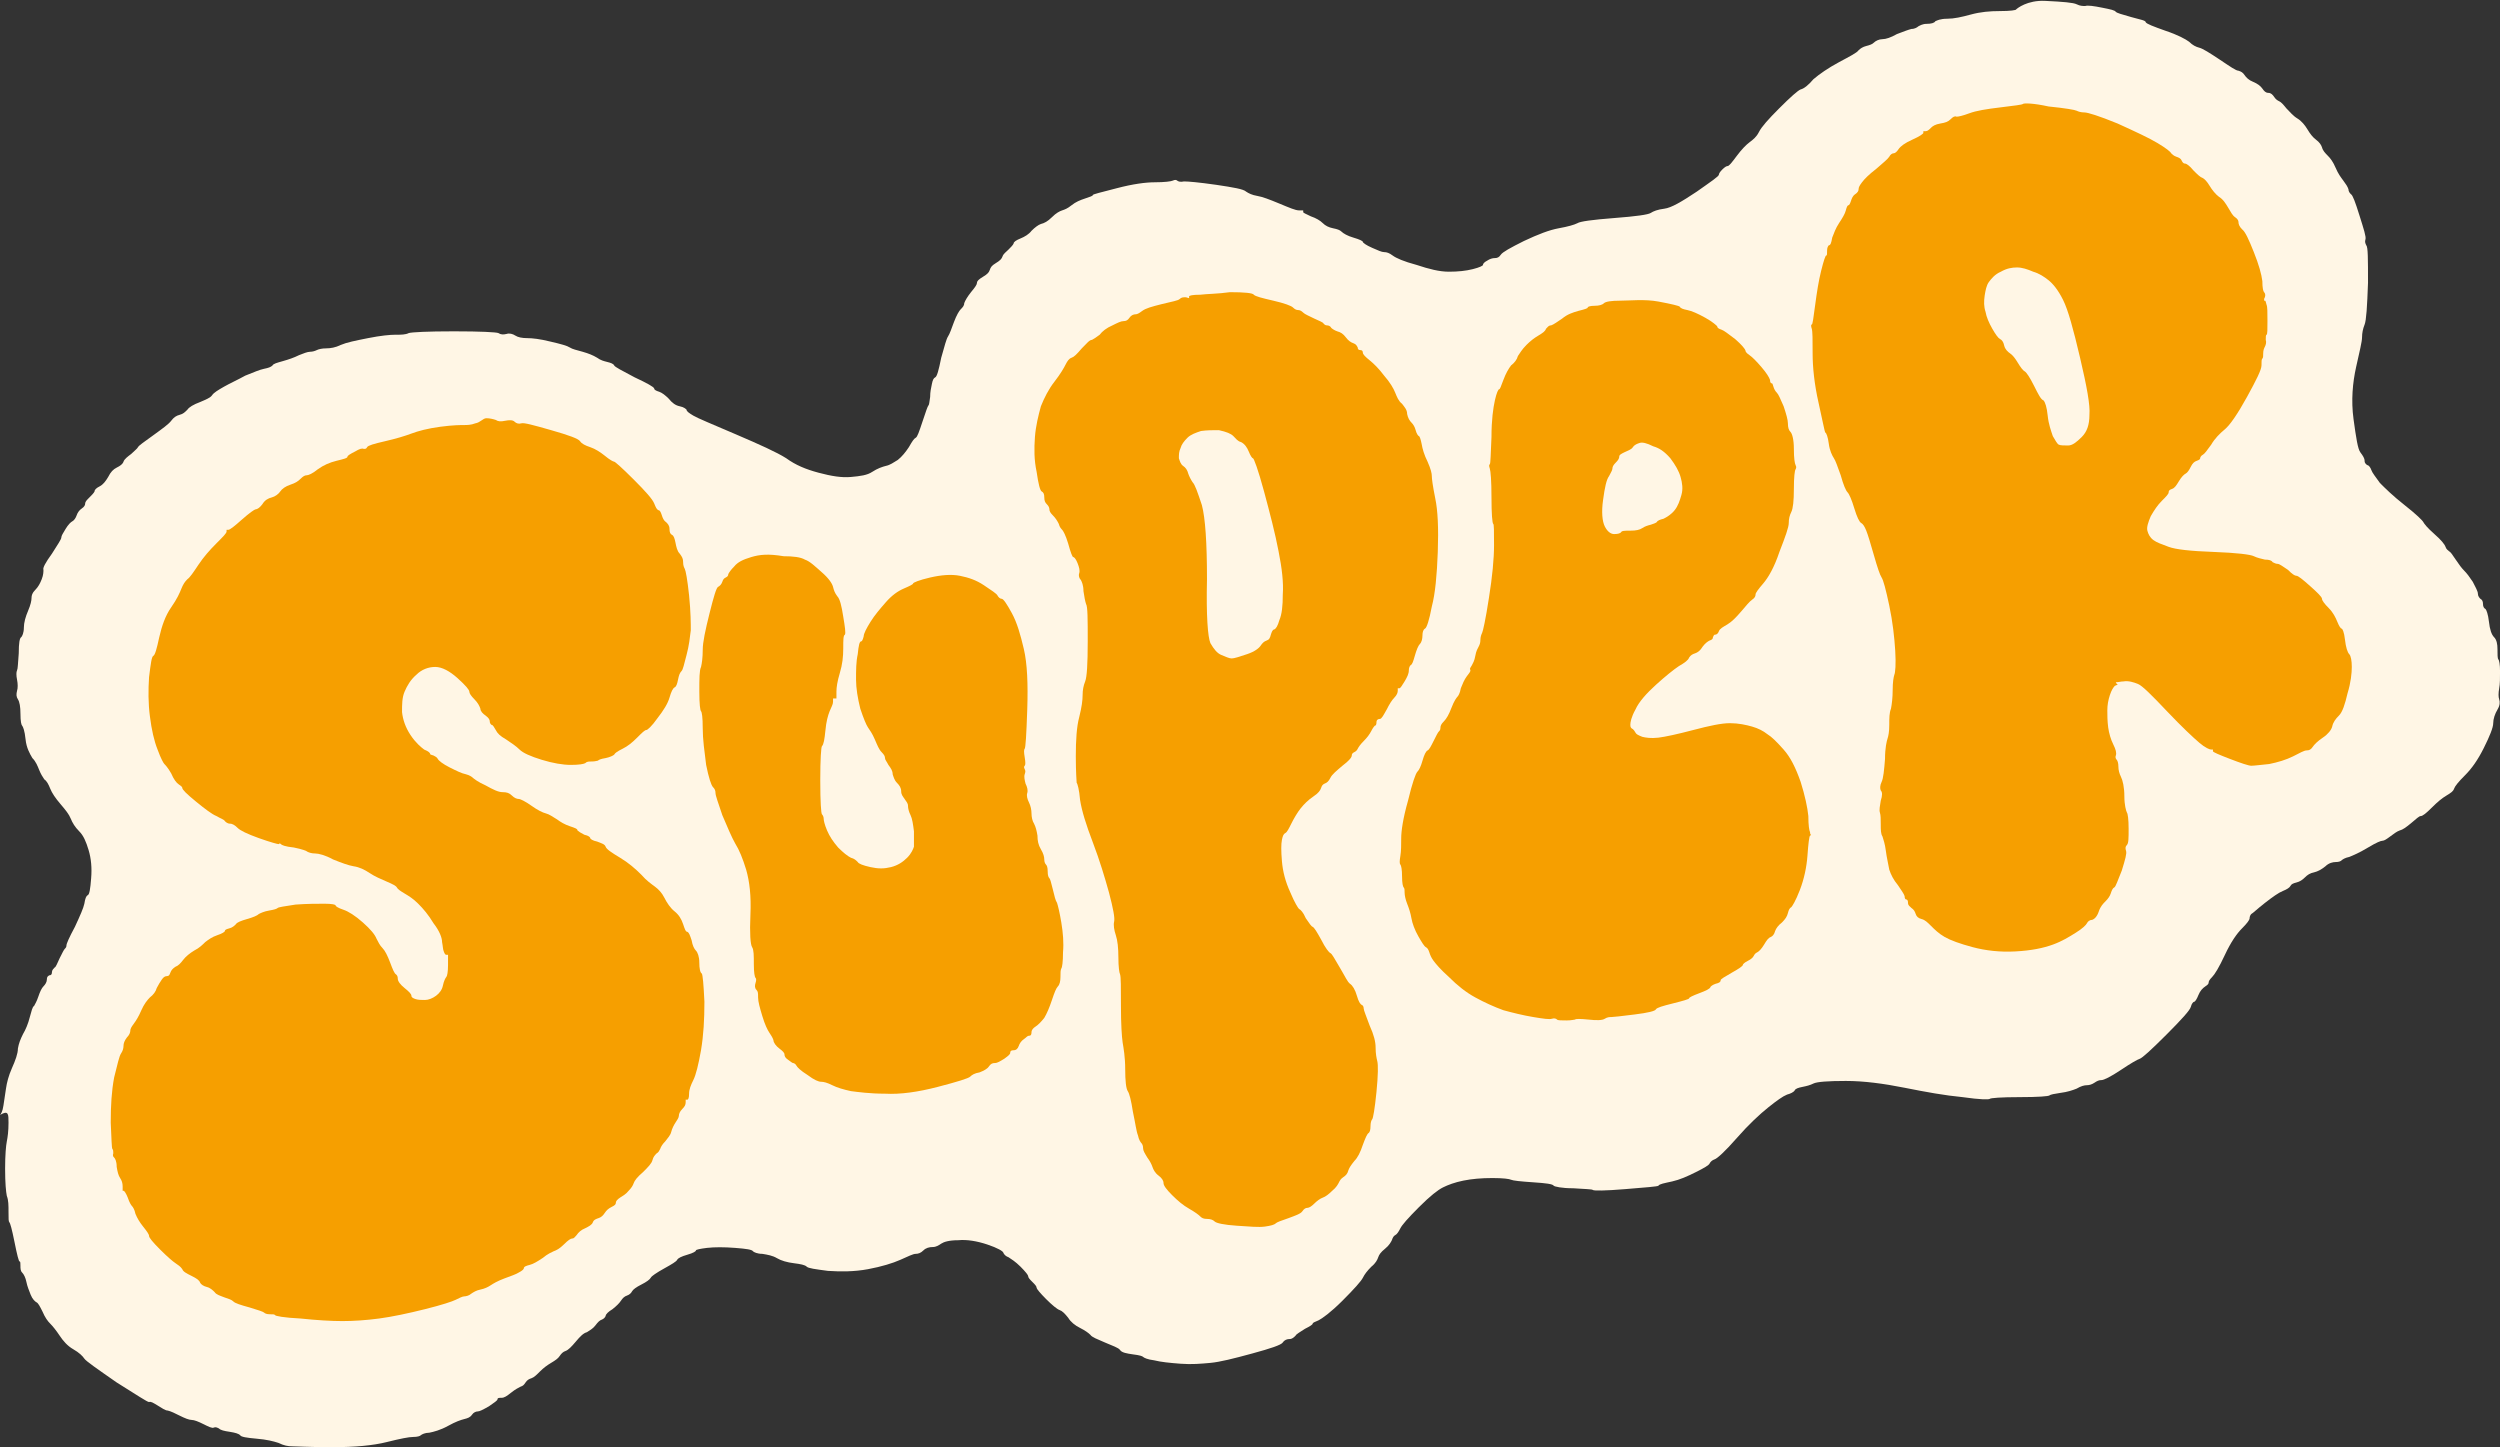 <?xml version="1.0" encoding="UTF-8" standalone="no"?><svg xmlns="http://www.w3.org/2000/svg" xmlns:xlink="http://www.w3.org/1999/xlink" fill="#000000" height="169.9" preserveAspectRatio="xMidYMid meet" version="1" viewBox="3.0 64.2 293.5 169.9" width="293.5" zoomAndPan="magnify"><rect x="3.0" y="64.2" width="293.5" height="169.9" fill="#333333" stroke="none"/><g><g id="change1_1"><path d="M239.7,65.3c0,0.1-0.7,0.2-1.9,0.2c-1.2,0-2.3,0.1-3.4,0.4c-1.1,0.3-2,0.5-2.8,0.5c-0.8,0-1.2,0.2-1.4,0.3 c-0.1,0.2-0.5,0.3-1,0.3s-0.8,0.2-1,0.3c-0.1,0.1-0.4,0.3-0.8,0.3c-0.4,0.1-0.9,0.3-1.7,0.6c-0.7,0.4-1.3,0.6-1.7,0.6 c-0.4,0-0.8,0.2-1,0.4c-0.2,0.2-0.5,0.3-0.9,0.4c-0.4,0.1-0.7,0.3-0.9,0.5c-0.2,0.3-1,0.7-2.3,1.4c-1.3,0.7-2.3,1.4-3,2 c-0.6,0.7-1.1,1.1-1.5,1.2c-0.3,0.1-1.2,0.9-2.5,2.2c-1.3,1.3-2.1,2.2-2.4,2.8s-0.7,0.9-1.1,1.2s-0.9,0.8-1.5,1.6 c-0.6,0.8-0.9,1.2-1.1,1.2c-0.1,0-0.3,0.1-0.6,0.4s-0.4,0.5-0.4,0.6c0,0.2-0.9,0.8-2.6,2c-1.8,1.2-3,1.9-3.8,2s-1.3,0.3-1.6,0.5 c-0.3,0.2-1.7,0.4-4.3,0.6s-4,0.4-4.3,0.6c-0.4,0.2-1.1,0.4-2.2,0.6c-1.1,0.2-2.4,0.7-4.1,1.5c-1.6,0.8-2.5,1.3-2.7,1.6 s-0.4,0.4-0.7,0.4s-0.6,0.1-0.9,0.3c-0.4,0.2-0.5,0.4-0.5,0.5s-0.4,0.3-1.2,0.5s-1.7,0.3-2.8,0.3c-1.1,0-2.3-0.3-3.8-0.8 c-1.5-0.4-2.4-0.8-2.8-1.1c-0.4-0.3-0.7-0.4-1-0.4s-0.7-0.2-1.4-0.5s-1.1-0.6-1.1-0.7c0-0.1-0.4-0.3-1.1-0.5s-1.2-0.5-1.4-0.7 s-0.5-0.3-1-0.4c-0.5-0.1-0.9-0.3-1.2-0.6c-0.3-0.3-0.8-0.6-1.4-0.8c-0.6-0.3-0.9-0.4-0.9-0.5c0,0,0-0.1,0-0.2c-0.2,0-0.3,0-0.5,0 c-0.4,0-1.1-0.3-2.3-0.8c-1.2-0.5-2-0.8-2.6-0.9c-0.6-0.1-1-0.3-1.3-0.5c-0.3-0.3-1.5-0.5-3.5-0.8c-2.1-0.3-3.3-0.4-3.8-0.4 c-0.4,0.1-0.7,0-0.8-0.1s-0.3-0.1-0.5,0s-1,0.2-2.1,0.2s-2.6,0.2-4.5,0.7c-1.9,0.5-2.8,0.7-2.8,0.8s-0.3,0.2-0.9,0.4 c-0.6,0.2-1.1,0.4-1.6,0.8s-0.8,0.5-1.1,0.6s-0.7,0.3-1.2,0.8s-0.9,0.7-1.3,0.8c-0.3,0.1-0.7,0.4-1.1,0.8c-0.3,0.4-0.8,0.7-1.3,0.9 c-0.5,0.2-0.8,0.4-0.8,0.6c-0.1,0.2-0.3,0.4-0.6,0.7s-0.6,0.5-0.7,0.8s-0.3,0.5-0.8,0.8s-0.6,0.5-0.7,0.8c-0.1,0.3-0.3,0.5-0.8,0.8 c-0.5,0.3-0.7,0.5-0.7,0.7s-0.2,0.5-0.7,1.1c-0.4,0.5-0.7,1-0.8,1.3c0,0.3-0.2,0.5-0.4,0.7s-0.5,0.7-0.8,1.5s-0.5,1.4-0.7,1.7 c-0.2,0.3-0.4,1.1-0.8,2.5c-0.3,1.5-0.5,2.2-0.7,2.3s-0.3,0.3-0.4,0.8s-0.2,0.9-0.2,1.5c-0.1,0.6-0.1,0.9-0.2,1 c-0.1,0.1-0.3,0.7-0.7,1.9s-0.6,1.8-0.8,1.9s-0.4,0.4-0.8,1.1c-0.4,0.6-0.8,1.1-1.3,1.5c-0.5,0.3-0.9,0.6-1.4,0.7 c-0.4,0.1-1,0.3-1.6,0.7s-1.4,0.5-2.5,0.6c-1.1,0.1-2.3-0.1-3.8-0.5c-1.5-0.4-2.7-0.9-3.8-1.7c-1.1-0.7-3.1-1.6-5.9-2.8 c-2.8-1.2-4.5-1.9-5-2.2s-0.8-0.5-0.8-0.7c-0.1-0.1-0.3-0.3-0.8-0.4s-0.9-0.4-1.3-0.9c-0.4-0.4-0.8-0.7-1.1-0.8s-0.6-0.2-0.6-0.4 c-0.1-0.2-0.8-0.6-2.3-1.3c-1.5-0.8-2.3-1.2-2.4-1.4s-0.4-0.3-0.8-0.4s-0.8-0.2-1.2-0.5c-0.5-0.3-1-0.5-1.7-0.7 c-0.7-0.2-1.2-0.3-1.5-0.5c-0.3-0.2-1-0.4-2.3-0.7c-1.2-0.3-2.1-0.4-2.7-0.4s-1.1-0.1-1.4-0.3c-0.3-0.2-0.7-0.3-1-0.2 c-0.4,0.1-0.7,0.1-1-0.1c-0.3-0.1-2-0.2-5.2-0.2s-4.9,0.1-5.3,0.2c-0.4,0.2-0.9,0.2-1.6,0.2c-0.6,0-1.7,0.1-3.2,0.4 s-2.5,0.5-3.2,0.8c-0.6,0.3-1.2,0.4-1.7,0.4s-0.9,0.1-1.1,0.2c-0.2,0.1-0.5,0.2-0.8,0.2s-0.8,0.2-1.3,0.4c-0.6,0.3-1.2,0.5-1.9,0.7 c-0.7,0.2-1.1,0.3-1.2,0.5c-0.2,0.2-0.5,0.3-1,0.4s-1.2,0.4-2.2,0.8c-0.9,0.5-1.8,0.9-2.5,1.3s-1.2,0.7-1.4,1 c-0.2,0.3-0.7,0.5-1.4,0.8c-0.8,0.3-1.3,0.6-1.5,0.9c-0.3,0.3-0.5,0.5-0.9,0.6s-0.7,0.3-1,0.7c-0.3,0.4-1,0.9-2.1,1.7 c-1.1,0.8-1.7,1.2-1.8,1.4c-0.1,0.2-0.4,0.4-0.8,0.8c-0.4,0.3-0.8,0.6-0.9,0.9c-0.1,0.3-0.4,0.5-0.8,0.7s-0.7,0.5-1,1.1 c-0.3,0.5-0.6,0.9-1,1.1c-0.4,0.2-0.6,0.4-0.6,0.6c-0.1,0.2-0.3,0.4-0.6,0.7s-0.5,0.5-0.5,0.7c0,0.2-0.1,0.4-0.4,0.6 c-0.3,0.2-0.5,0.5-0.6,0.8s-0.3,0.6-0.5,0.7c-0.2,0.1-0.5,0.4-0.8,0.9c-0.3,0.5-0.5,0.8-0.5,1c0,0.2-0.4,0.8-1.1,1.9 c-0.8,1.1-1.1,1.7-1,1.9c0,0.2,0,0.6-0.2,1.1s-0.4,0.9-0.8,1.3c-0.3,0.3-0.4,0.6-0.4,0.9s-0.1,0.8-0.4,1.5s-0.5,1.4-0.5,2 c0,0.6-0.2,1-0.3,1.1c-0.2,0.1-0.3,0.7-0.3,1.9c-0.1,1.2-0.1,1.8-0.2,2c-0.1,0.2-0.1,0.6,0,1.1c0.1,0.5,0.1,1,0,1.3 c-0.1,0.4-0.1,0.7,0.1,1s0.3,0.9,0.3,1.7c0,0.9,0.1,1.3,0.2,1.4s0.3,0.6,0.4,1.6s0.5,1.7,0.8,2.2c0.4,0.4,0.6,0.9,0.8,1.4 c0.2,0.5,0.4,0.8,0.6,1.1c0.3,0.2,0.5,0.6,0.7,1.1c0.2,0.5,0.6,1.1,1.2,1.8c0.6,0.7,1,1.2,1.2,1.7s0.5,1,1,1.5s0.8,1.2,1.1,2.2 s0.4,2.1,0.3,3.3c-0.1,1.3-0.2,1.9-0.4,2c-0.2,0.1-0.3,0.4-0.4,1c-0.1,0.5-0.5,1.4-1.1,2.7c-0.7,1.3-1,2-1,2.2 c0,0.2-0.1,0.3-0.2,0.4c-0.1,0.1-0.3,0.5-0.6,1.1c-0.3,0.6-0.4,1-0.6,1.1c-0.1,0.1-0.3,0.3-0.3,0.5c0,0.3-0.1,0.4-0.3,0.4 c-0.2,0.1-0.3,0.2-0.3,0.5s-0.2,0.6-0.4,0.8s-0.4,0.6-0.6,1.2s-0.4,0.9-0.5,1.1c-0.2,0.1-0.3,0.6-0.5,1.3c-0.2,0.8-0.5,1.5-0.8,2 c-0.3,0.6-0.5,1.1-0.6,1.7c0,0.6-0.3,1.4-0.7,2.3c-0.4,0.9-0.6,1.7-0.7,2.4s-0.2,1.4-0.3,2c-0.1,0.7-0.3,1-0.4,1.1 C4,194.5,4,195,4,196s-0.1,1.7-0.2,2.2c-0.1,0.5-0.2,1.6-0.2,3.2c0,1.7,0.1,2.7,0.2,3.2c0.2,0.5,0.2,1.1,0.2,1.9s0,1.1,0.1,1.2 c0.1,0.1,0.3,0.8,0.6,2.3c0.3,1.5,0.5,2.3,0.6,2.3c0.1,0,0.1,0.2,0.1,0.5c0,0.3,0,0.6,0.2,0.8c0.2,0.2,0.4,0.6,0.5,1.1 s0.3,1,0.5,1.5s0.5,0.8,0.7,0.9c0.2,0.1,0.4,0.5,0.7,1.1c0.3,0.7,0.6,1.1,0.9,1.4c0.3,0.3,0.7,0.8,1.1,1.4c0.4,0.6,0.9,1.2,1.6,1.6 s1.1,0.8,1.3,1.1c0.2,0.3,1.5,1.2,3.8,2.8c2.4,1.5,3.6,2.3,3.8,2.3c0.2-0.1,0.5,0.1,1,0.4c0.5,0.3,0.9,0.6,1.2,0.6 c0.4,0.1,0.8,0.3,1.4,0.6s1.1,0.5,1.4,0.5c0.3,0,0.8,0.2,1.4,0.5c0.6,0.3,1,0.5,1.2,0.4c0.2-0.1,0.4,0,0.6,0.1 c0.2,0.2,0.6,0.3,1.3,0.4c0.6,0.1,1,0.2,1.2,0.4c0.1,0.2,0.8,0.3,1.9,0.4c1.2,0.1,2,0.3,2.6,0.5c0.6,0.3,1.1,0.4,1.6,0.4 s2,0.1,4.7,0.1c2.7,0,4.8-0.2,6.4-0.6c1.6-0.4,2.6-0.6,3.1-0.6s0.8-0.1,0.9-0.2c0.1-0.1,0.5-0.3,1-0.3c0.5-0.1,1.3-0.3,2.2-0.8 c0.9-0.5,1.5-0.7,1.9-0.8c0.4-0.1,0.7-0.2,0.9-0.5s0.5-0.4,0.7-0.4s0.6-0.2,1.3-0.6c0.6-0.4,1-0.7,1-0.8c0-0.2,0.2-0.2,0.5-0.2 s0.6-0.2,1.1-0.6c0.5-0.4,0.9-0.6,1.1-0.7c0.3-0.1,0.4-0.2,0.6-0.5s0.4-0.4,0.7-0.5c0.3-0.1,0.6-0.4,1-0.8s0.8-0.7,1.3-1 s0.8-0.5,1-0.8s0.4-0.5,0.7-0.6c0.3-0.1,0.7-0.5,1.2-1.1c0.5-0.6,0.9-1,1.3-1.1c0.3-0.2,0.7-0.4,1-0.8c0.3-0.4,0.5-0.6,0.8-0.7 c0.2-0.1,0.3-0.2,0.4-0.4c0-0.2,0.3-0.5,0.8-0.8c0.5-0.4,0.8-0.7,1-1c0.2-0.3,0.4-0.5,0.7-0.6c0.3-0.1,0.5-0.3,0.6-0.5 s0.5-0.5,1.1-0.8s1-0.6,1.1-0.8s0.7-0.6,1.6-1.1s1.4-0.8,1.5-1s0.5-0.4,1.2-0.6c0.7-0.2,1-0.4,1-0.5c0-0.1,0.5-0.2,1.3-0.3 c0.9-0.1,2-0.1,3.3,0c1.3,0.1,2,0.2,2.1,0.4c0.1,0.1,0.5,0.3,1.1,0.3c0.6,0.1,1.2,0.2,1.7,0.5s1.2,0.5,2,0.6 c0.8,0.1,1.3,0.2,1.5,0.4c0.2,0.2,1,0.3,2.5,0.5c1.5,0.1,3.1,0.1,4.7-0.2s2.9-0.7,3.8-1.1c0.9-0.4,1.5-0.7,1.8-0.7s0.6-0.1,0.9-0.4 s0.7-0.4,1.1-0.4s0.7-0.2,1-0.4s0.9-0.4,2-0.4c1-0.1,2.2,0.1,3.4,0.5s1.9,0.8,1.9,1c0.1,0.2,0.3,0.4,0.6,0.5 c0.3,0.2,0.8,0.5,1.4,1.1c0.6,0.6,0.9,1,0.9,1.1c0,0.2,0.2,0.4,0.5,0.7s0.5,0.5,0.5,0.7c0,0.1,0.4,0.6,1.1,1.3s1.3,1.2,1.6,1.3 c0.3,0.1,0.6,0.4,1,0.9c0.3,0.5,0.8,0.9,1.4,1.2c0.6,0.3,1,0.6,1.2,0.8c0.2,0.3,0.8,0.5,1.7,0.9s1.6,0.6,1.8,0.9s0.8,0.4,1.5,0.5 c0.8,0.1,1.1,0.2,1.2,0.3c0.1,0.1,0.5,0.3,1.3,0.4c0.8,0.2,1.8,0.3,3.1,0.4s2.4,0,3.5-0.1c1.1-0.1,2.7-0.5,4.9-1.1 c2.2-0.6,3.4-1,3.6-1.3s0.5-0.4,0.8-0.4s0.5-0.2,0.7-0.4c0.1-0.2,0.5-0.4,1.1-0.8c0.6-0.3,0.9-0.5,0.9-0.6c0-0.1,0.2-0.2,0.7-0.4 c0.4-0.2,1.4-0.9,2.8-2.3c1.4-1.4,2.2-2.3,2.4-2.7c0.2-0.4,0.5-0.8,1-1.3c0.5-0.4,0.7-0.8,0.8-1.1c0.1-0.3,0.3-0.6,0.8-1 c0.5-0.4,0.7-0.8,0.8-1c0.1-0.3,0.2-0.5,0.4-0.6c0.2-0.1,0.4-0.4,0.6-0.8s0.9-1.2,2.2-2.5s2.2-2,2.8-2.3c0.6-0.3,1.4-0.6,2.4-0.8 s2.1-0.3,3.4-0.3s2,0.1,2.2,0.2c0.2,0.1,1.1,0.2,2.6,0.3c1.5,0.1,2.3,0.2,2.4,0.4c0.1,0.1,0.9,0.3,2.3,0.3c1.4,0.1,2.2,0.1,2.3,0.2 s1.4,0.1,3.8-0.1c2.4-0.2,3.8-0.3,3.9-0.4c0.1-0.2,0.7-0.3,1.6-0.5c0.9-0.2,1.8-0.6,2.8-1.1s1.5-0.8,1.6-1c0.1-0.2,0.3-0.4,0.6-0.5 c0.3-0.1,1.2-0.9,2.6-2.5s2.7-2.8,3.7-3.6c1-0.8,1.7-1.3,2.2-1.5c0.4-0.1,0.8-0.3,0.9-0.5s0.4-0.3,0.9-0.4c0.5-0.1,0.9-0.2,1.3-0.4 c0.4-0.2,1.7-0.3,3.8-0.3s4.4,0.3,6.9,0.8c2.5,0.5,4.7,0.9,6.8,1.1c2.1,0.3,3.1,0.3,3.2,0.2c0.1-0.1,1.3-0.2,3.5-0.2 s3.4-0.1,3.5-0.2c0.1-0.1,0.6-0.2,1.3-0.3c0.8-0.1,1.4-0.3,1.9-0.5c0.5-0.3,0.9-0.4,1.2-0.4c0.3,0,0.6-0.1,0.9-0.3 c0.3-0.2,0.5-0.3,0.8-0.3s1.1-0.4,2.3-1.2c1.2-0.8,1.9-1.2,2.2-1.3s1.3-1,3.1-2.8c1.8-1.8,2.8-2.9,2.9-3.3c0.1-0.4,0.3-0.6,0.4-0.6 s0.3-0.3,0.5-0.8s0.5-0.8,0.8-1c0.3-0.2,0.4-0.3,0.4-0.5c0-0.1,0.1-0.3,0.4-0.6s0.8-1.1,1.5-2.6s1.4-2.5,2-3.1 c0.6-0.6,0.9-1,0.9-1.2c0-0.2,0.1-0.4,0.2-0.5c0.2-0.1,0.7-0.6,1.6-1.3s1.6-1.2,2.1-1.4s0.8-0.4,0.9-0.6s0.3-0.3,0.7-0.4 c0.4-0.1,0.7-0.3,1-0.6c0.3-0.3,0.6-0.5,1.1-0.6c0.4-0.1,0.8-0.3,1.3-0.7c0.4-0.4,0.9-0.5,1.2-0.5c0.4,0,0.6-0.1,0.7-0.2 s0.4-0.3,0.9-0.4c0.5-0.2,1.2-0.5,2.2-1.1c1-0.6,1.5-0.8,1.7-0.8c0.2,0,0.5-0.2,0.9-0.5c0.4-0.3,0.8-0.6,1.1-0.7 c0.4-0.1,0.8-0.4,1.4-0.9c0.6-0.5,0.9-0.8,1.1-0.8c0.2,0,0.6-0.3,1.3-1c0.7-0.7,1.2-1.1,1.7-1.4s0.8-0.5,0.9-0.8 c0.1-0.3,0.5-0.8,1.3-1.6s1.5-1.8,2.2-3.2s1.1-2.4,1.1-2.9s0.2-1.1,0.5-1.6s0.3-0.9,0.2-1.2c-0.1-0.3-0.1-0.7,0-1.3 c0.1-0.5,0.1-1.2,0.1-2s-0.1-1.3-0.2-1.4c-0.1-0.1-0.1-0.6-0.1-1.2s-0.1-1.1-0.4-1.4s-0.5-0.9-0.6-1.8c-0.1-0.9-0.3-1.4-0.4-1.5 c-0.2-0.1-0.3-0.3-0.3-0.6c0-0.3-0.1-0.5-0.3-0.6c-0.1-0.1-0.3-0.3-0.3-0.6c0-0.3-0.3-0.8-0.6-1.4c-0.4-0.6-0.7-1-1-1.3 c-0.3-0.3-0.6-0.7-1-1.3c-0.4-0.6-0.6-0.9-0.8-1c-0.1-0.1-0.3-0.2-0.4-0.5s-0.5-0.8-1.3-1.5c-0.8-0.7-1.2-1.2-1.3-1.4 c-0.1-0.2-0.8-0.9-2.2-2s-2.3-2-2.9-2.6c-0.5-0.7-0.9-1.2-1-1.5s-0.3-0.6-0.5-0.6c-0.1-0.1-0.3-0.2-0.3-0.5s-0.2-0.6-0.5-1 s-0.5-1.7-0.8-3.9s-0.1-4.3,0.3-6.1c0.4-1.8,0.7-3,0.7-3.5s0.1-1,0.3-1.5c0.2-0.5,0.3-2.1,0.4-4.9c0-2.8,0-4.2-0.2-4.4 c-0.1-0.2-0.2-0.4-0.1-0.7c0.1-0.3-0.2-1.2-0.7-2.8s-0.8-2.4-1-2.5c-0.1-0.1-0.3-0.3-0.3-0.6c-0.1-0.3-0.3-0.6-0.6-1 s-0.6-0.8-0.9-1.5s-0.6-1.1-0.9-1.4c-0.3-0.3-0.6-0.6-0.7-1c-0.1-0.3-0.3-0.6-0.7-0.9c-0.4-0.3-0.7-0.7-1-1.2 c-0.3-0.5-0.7-1-1.2-1.3s-0.9-0.8-1.3-1.2c-0.4-0.5-0.6-0.7-0.8-0.8c-0.2-0.1-0.4-0.2-0.6-0.5c-0.2-0.3-0.4-0.5-0.7-0.5 s-0.5-0.2-0.7-0.5c-0.2-0.3-0.6-0.6-1.1-0.8s-0.8-0.5-1-0.8s-0.4-0.4-0.7-0.5c-0.3,0-1-0.5-2.2-1.3c-1.2-0.8-2-1.3-2.4-1.4 c-0.4-0.1-0.8-0.3-1.2-0.7c-0.4-0.3-1.3-0.8-2.8-1.3c-1.4-0.5-2.2-0.8-2.3-1c0-0.2-0.6-0.3-1.7-0.6c-1.1-0.3-1.7-0.5-1.8-0.6 c-0.1-0.2-0.6-0.3-1.6-0.5c-1-0.2-1.7-0.3-2-0.2c-0.3,0-0.6,0-1-0.2c-0.4-0.2-1.6-0.3-3.7-0.4S239.8,65.2,239.7,65.3z" fill="#fff6e5"/></g><g id="change1_2"><path d="M240.2,68.3c-0.4,0.1-0.9,0.1-1.4,0.1c-0.5,0-0.8,0-0.9,0.1c-0.1,0.1-0.5,0.1-1.3,0.1s-1.2,0-1.3,0.2 c-0.2,0.2-0.4,0.2-0.8,0.2c-0.4-0.1-0.6,0-0.8,0.1c-0.2,0.2-0.5,0.2-1,0.2s-1.1,0.2-1.9,0.5c-0.9,0.4-1.5,0.5-2,0.5 s-1.1,0.2-1.9,0.6c-0.8,0.4-1.2,0.6-1.3,0.5c-0.1,0-0.2,0-0.3,0.2c-0.1,0.2-0.4,0.3-0.9,0.4s-1.1,0.4-1.8,0.9s-1.2,0.8-1.6,0.9 c-0.4,0.1-0.6,0.2-0.6,0.4c-0.1,0.1-0.3,0.3-0.8,0.5c-0.5,0.2-0.9,0.5-1.3,0.9c-0.4,0.4-0.6,0.6-0.8,0.7c-0.2,0-0.4,0.3-0.8,0.6 c-0.3,0.3-0.8,0.7-1.3,1.1c-0.6,0.4-1.1,0.8-1.4,1.3c-0.3,0.4-0.6,0.8-1,1c-0.4,0.2-0.6,0.5-0.8,0.9c-0.2,0.4-0.6,0.9-1.3,1.6 s-1.1,1.1-1.1,1.3s-0.4,0.6-1,1.2c-0.6,0.6-1,1-1.3,1.1s-0.4,0.3-0.5,0.6c-0.1,0.3-0.5,0.7-1.2,1.3s-1.2,0.9-1.5,1 s-0.5,0.2-0.5,0.4s-0.4,0.3-1,0.6c-0.6,0.3-0.9,0.4-0.9,0.5s-0.2,0.2-0.6,0.3c-0.4,0.1-0.6,0.2-0.6,0.3c0,0.1-0.1,0.2-0.4,0.2 c-0.3,0-0.4,0.1-0.5,0.3c-0.1,0.2-0.4,0.3-0.9,0.3c-0.5,0-1,0.2-1.4,0.4c-0.4,0.2-1.5,0.3-3.1,0.4c-1.7,0.1-2.9,0.3-3.7,0.5 c-0.8,0.2-1.3,0.3-1.5,0.2c-0.2-0.1-0.4,0-0.7,0.2c-0.3,0.1-0.6,0.2-1.2,0.2s-0.9,0.1-1.1,0.3c-0.1,0.2-0.4,0.3-0.7,0.3 s-0.8,0.1-1.3,0.4c-0.6,0.3-0.9,0.4-1,0.6s-0.3,0.3-0.8,0.4s-0.8,0.3-1.1,0.7s-0.9,0.7-1.9,1.1s-1.6,0.7-1.7,0.9 c-0.1,0.2-0.5,0.3-1.1,0.3c-0.6,0-1.3,0.1-2,0.3c-0.8,0.2-1.9,0.2-3.3-0.2s-2.6-0.7-3.4-1.1c-0.8-0.4-1.4-0.6-1.8-0.7 c-0.4-0.1-0.9-0.3-1.6-0.8c-0.7-0.5-1.3-0.8-1.8-0.9s-0.8-0.3-0.8-0.4c-0.1-0.2-0.2-0.2-0.5-0.2c-0.3,0-0.9-0.3-1.9-0.9 c-0.9-0.6-1.6-0.9-1.9-0.9c-0.3,0-0.8-0.2-1.4-0.7c-0.7-0.4-1.2-0.7-1.7-0.8c-0.4,0-0.8-0.2-1.2-0.4s-0.6-0.4-0.9-0.4 s-0.4-0.1-0.5-0.3c-0.1-0.2-0.3-0.3-0.7-0.3c-0.3,0-0.7-0.1-1-0.3c-0.4-0.2-0.8-0.3-1.4-0.4s-1.3-0.2-2.1-0.5 c-0.8-0.3-2.5-0.5-4.9-0.5c-2.4,0-3.8,0-4.1,0.2s-0.5,0.2-0.9,0.2s-0.6,0-0.9,0.2c-0.3,0.2-0.5,0.3-0.8,0.2c-0.3,0-0.5,0-0.7,0.2 c-0.2,0.2-0.4,0.2-0.8,0.2c-0.4,0-0.7,0.1-0.9,0.3s-0.8,0.5-1.8,0.8c-0.9,0.4-1.4,0.6-1.5,0.8c0,0.2-0.2,0.2-0.4,0.2 c-0.2,0-0.8,0.3-1.6,0.9c-0.9,0.6-2.3,1.8-4.1,3.6c-1.8,1.8-2.8,2.9-3.1,3.4s-0.5,0.8-0.7,1c-0.2,0.2-0.3,0.4-0.4,0.7 c0,0.3-0.2,0.5-0.4,0.7c-0.2,0.2-0.4,0.6-0.6,1.3c-0.2,0.7-0.4,1.1-0.5,1.2c-0.1,0.1-0.5,1.6-1.2,4.4s-1.1,4.4-1.3,4.7 c-0.2,0.3-0.4,0.8-0.7,1.7s-0.5,1.5-0.8,1.7c-0.3,0.2-0.5,0.4-0.5,0.7c0,0.3-0.7,0.9-1.9,1.9s-2.7,1.8-4.3,2.3s-3.3,0.7-4.8,0.5 c-1.5-0.2-2.5-0.3-3-0.6c-0.4-0.3-0.9-0.4-1.4-0.5s-0.9-0.3-1.2-0.6c-0.3-0.3-0.8-0.6-1.7-0.8c-0.8-0.3-1.3-0.5-1.4-0.7 s-0.3-0.3-0.5-0.3s-0.3-0.1-0.4-0.2c-0.1-0.2-0.3-0.3-0.6-0.3c-0.3-0.1-0.6-0.2-0.8-0.4c-0.3-0.2-0.7-0.4-1.3-0.5s-1.3-0.3-2-0.8 s-1.2-0.6-1.4-0.6s-0.4-0.1-0.6-0.3c-0.2-0.2-0.3-0.3-0.5-0.3c-0.2,0-0.3-0.1-0.4-0.2c0-0.2-0.3-0.3-0.7-0.4 c-0.4-0.1-0.8-0.3-1.1-0.7c-0.3-0.3-0.5-0.5-0.8-0.5c-0.2,0-0.5-0.2-0.9-0.5c-0.4-0.3-0.7-0.5-1-0.6c-0.3,0-0.4-0.2-0.6-0.4 s-0.3-0.4-0.6-0.5c-0.3,0-0.5-0.2-0.8-0.4s-0.5-0.4-0.7-0.4c-0.2,0-0.8-0.3-1.7-1.1c-0.9-0.7-1.7-1.1-2.4-1.3 c-0.7-0.2-1.1-0.3-1.2-0.5s-0.4-0.3-0.8-0.4c-0.5-0.1-0.8-0.2-0.9-0.4s-0.6-0.3-1.4-0.4c-0.8-0.1-1.3-0.2-1.4-0.4s-0.5-0.2-1-0.2 s-0.9-0.1-1.3-0.2s-0.7-0.2-1-0.2c-0.3,0.1-0.6,0-0.9-0.2c-0.3-0.2-1.3-0.3-2.9-0.3c-1.6-0.1-2.5-0.1-2.7-0.2 c-0.2-0.1-0.7-0.1-1.5,0.1c-0.9,0.2-2.2,0.3-4,0.3c-1.8,0.1-2.8,0.2-3.1,0.3s-0.5,0.2-0.8,0.2c-0.3-0.1-0.6,0-1,0.2 c-0.3,0.1-0.7,0.2-1,0.1c-0.3,0-0.5,0-0.7,0.2c-0.2,0.2-0.7,0.3-1.7,0.5c-1,0.1-2.2,0.4-3.6,0.9c-1.4,0.5-2.4,0.9-3,1.2 c-0.6,0.3-1.1,0.5-1.5,0.6c-0.4,0.1-0.7,0.2-0.9,0.4s-0.6,0.4-1.2,0.5c-0.6,0.2-1.1,0.4-1.6,0.8c-0.5,0.3-0.7,0.5-0.8,0.4 c-0.1,0-0.4,0.1-1,0.5s-1.1,0.7-1.5,0.8c-0.5,0.2-0.8,0.4-1.1,0.7c-0.3,0.3-0.7,0.6-1.1,0.8c-0.5,0.2-0.7,0.4-0.8,0.6 c-0.1,0.2-0.3,0.3-0.4,0.4c-0.2,0.1-0.6,0.3-1.1,0.8s-0.9,0.8-1.1,0.8s-0.6,0.3-1,0.8c-0.4,0.4-0.7,0.7-0.9,0.8 c-0.2,0.1-0.4,0.2-0.5,0.5c-0.1,0.3-0.8,0.9-1.9,1.9s-2,2-2.7,2.8c-0.7,0.9-1.1,1.4-1.1,1.6s-0.1,0.3-0.3,0.4 c-0.2,0.1-0.5,0.5-0.8,1.2c-0.4,0.7-0.8,1.3-1.2,1.9c-0.4,0.5-0.8,1.1-1,1.7c-0.2,0.6-0.4,0.9-0.5,1.1c-0.2,0.1-0.3,0.4-0.4,0.9 c-0.1,0.5-0.3,0.9-0.4,1.1c-0.2,0.3-0.3,0.6-0.3,0.9c0,0.3-0.1,0.6-0.3,0.8s-0.4,0.8-0.4,1.6c-0.1,0.9-0.3,1.5-0.4,1.8 c-0.2,0.3-0.4,1.4-0.5,3.4c-0.1,2,0.1,3.9,0.5,5.7c0.4,1.8,1,3.2,1.6,4.1c0.7,0.9,1,1.5,1,1.6s0.3,0.6,0.8,1.2 c0.6,0.7,0.9,1.1,0.9,1.4c0.1,0.3,0.2,0.6,0.5,0.8s0.5,0.5,0.6,0.9c0.1,0.4,0.4,1,1,1.7c0.5,0.8,1,1.5,1.3,2.3 c0.3,0.8,0.5,1.8,0.5,3s-0.1,2.5-0.5,3.8c-0.3,1.3-0.7,2.4-1.1,3.2c-0.4,0.8-0.7,1.4-0.7,1.6s-0.1,0.4-0.3,0.6 c-0.2,0.1-0.3,0.4-0.4,0.8c-0.1,0.4-0.6,1.3-1.4,2.6c-0.9,1.3-1.3,2.2-1.4,2.8s-0.4,1.1-0.8,1.7c-0.4,0.6-0.6,1-0.6,1.3 s-0.1,0.4-0.2,0.4c-0.2,0.1-0.3,0.3-0.3,0.8c-0.1,0.5-0.2,0.9-0.5,1.4c-0.3,0.4-0.5,0.9-0.5,1.4s-0.1,0.8-0.3,1 c-0.1,0.2-0.3,0.7-0.4,1.6c-0.1,0.9-0.3,1.5-0.4,1.7s-0.2,0.4-0.1,0.6c0,0.1,0,0.4-0.2,0.7c-0.2,0.3-0.3,1.1-0.4,2.4 s-0.2,2.1-0.3,2.6c-0.1,0.4-0.2,1.8-0.1,4.3s0.3,4.1,0.5,5c0.3,0.9,0.4,1.7,0.5,2.5c0,0.8,0.2,1.3,0.4,1.6c0.2,0.3,0.4,0.8,0.6,1.6 s0.4,1.3,0.6,1.7c0.2,0.4,0.4,0.7,0.7,0.9c0.3,0.2,0.4,0.5,0.6,1c0.2,0.4,0.4,0.9,0.9,1.4c0.4,0.4,0.7,0.8,0.7,0.9 c0,0.2,0.3,0.6,1,1.2c0.6,0.7,1.1,1,1.2,1c0.2,0,0.4,0.2,0.6,0.5c0.3,0.4,0.5,0.6,0.7,0.6s0.5,0.2,0.6,0.4s0.3,0.4,0.5,0.4 s0.5,0.2,1,0.7s0.9,0.7,1.3,0.8c0.4,0.1,0.7,0.3,0.9,0.6c0.2,0.3,0.6,0.5,1.1,0.7c0.5,0.1,1,0.4,1.3,0.7c0.4,0.3,0.9,0.6,1.7,0.8 c0.8,0.2,1.1,0.4,1.1,0.5c0,0.1,0.3,0.2,0.8,0.3c0.6,0.1,1.1,0.3,1.6,0.6s0.9,0.4,1.3,0.4s1.1,0.2,2.3,0.7c1.2,0.4,3.1,0.9,5.6,1.2 c2.5,0.4,3.9,0.5,4,0.4c0.2-0.1,1-0.1,2.6-0.1s3.2-0.1,4.8-0.4c1.6-0.3,2.5-0.5,2.7-0.7c0.2-0.1,0.4-0.2,0.6-0.1 c0.2,0.1,0.4,0,0.6-0.2c0.2-0.1,0.5-0.2,0.8-0.2c0.3,0,0.7-0.1,1-0.3s0.6-0.3,0.8-0.3c0.1,0,0.3,0,0.4,0c0-0.1,0-0.1,0-0.1 c0-0.1,0.2-0.2,0.7-0.3s0.8-0.3,1-0.4c0.2-0.2,0.4-0.3,0.7-0.3s0.4-0.1,0.6-0.3s0.7-0.5,1.5-0.9c0.8-0.4,1.3-0.7,1.3-0.8 c0.1-0.2,0.3-0.3,0.7-0.4c0.4-0.1,0.7-0.3,1-0.6s0.6-0.6,1.1-0.8s0.9-0.6,1.3-1.1s0.7-0.7,0.9-0.8s0.6-0.3,1-0.8s0.8-0.8,1.3-1.1 c0.4-0.3,1.3-1,2.5-2.3s2-2,2.3-2c0.3-0.1,0.5-0.2,0.6-0.5c0.2-0.3,0.5-0.6,0.9-0.9c0.5-0.3,0.7-0.6,0.8-0.8 c0.1-0.2,0.3-0.4,0.8-0.6c0.5-0.2,0.8-0.4,1-0.8c0.2-0.3,0.5-0.5,0.8-0.6c0.3-0.1,0.6-0.3,0.8-0.6c0.2-0.3,0.6-0.6,1.1-0.8 c0.6-0.2,0.8-0.4,0.8-0.4c0-0.1,0.2-0.3,0.5-0.4c0.4-0.2,0.8-0.3,1.2-0.4c0.4-0.1,0.8-0.2,1-0.5s1-0.4,2.2-0.6 c1.2-0.2,2.3-0.2,3.4-0.2c1.1,0.1,1.8,0.2,2.3,0.4c0.5,0.2,1,0.3,1.5,0.3s0.8,0.1,0.9,0.2c0.1,0.1,0.4,0.3,0.9,0.3 c0.5,0,1.1,0.2,1.7,0.5s1.7,0.6,3.4,0.8s2.5,0.3,2.5,0.2c0.1-0.1,0.4-0.1,1.1-0.1c0.7,0,1.3,0,1.7-0.2s0.8-0.3,1.3-0.3 s0.7-0.1,0.8-0.2c0.1-0.2,0.3-0.3,0.6-0.3c0.3-0.1,0.5-0.2,0.8-0.4c0.2-0.2,0.5-0.3,0.9-0.4c0.4-0.1,0.8-0.2,1.1-0.4 c0.4-0.3,1.5-0.6,3.3-1s3.3-0.5,4.3-0.4s1.8,0.4,2.3,0.8s0.9,0.6,1.3,0.6c0.4,0,0.7,0.3,1,0.6c0.3,0.4,0.5,0.6,0.8,0.7 s0.5,0.3,0.6,0.5c0.2,0.3,0.5,0.6,1.1,1.1c0.6,0.4,1,0.9,1.2,1.3c0.2,0.4,0.6,0.8,1.2,1.3c0.6,0.5,1,0.9,1.3,1.4 c0.3,0.4,0.5,0.6,0.8,0.8c0.3,0.1,0.4,0.3,0.5,0.5c0.1,0.3,0.2,0.4,0.4,0.4c0.2,0,0.5,0.3,1,0.8s1.1,0.9,1.8,1.2 c0.7,0.3,1.1,0.6,1.3,0.8c0.2,0.2,0.4,0.3,0.7,0.3c0.1,0,0.3,0,0.4,0c0,0.1,0,0.1,0,0.2c0,0.1,0.3,0.3,1,0.5 c0.6,0.3,1.3,0.4,1.9,0.4s1.1,0.2,1.3,0.3c0.2,0.1,1.4,0.2,3.5,0.2c2.1,0,3.5-0.1,4.1-0.4c0.6-0.3,1.1-0.4,1.6-0.4s0.8-0.1,0.9-0.2 c0.2-0.1,0.4-0.3,0.8-0.3c0.4-0.1,0.6-0.1,0.7-0.3c0.1-0.1,0.4-0.3,0.9-0.4c0.5-0.1,1.5-0.6,3-1.6s2.6-1.9,3.4-2.6s1.1-1.2,1.2-1.4 s0.2-0.4,0.4-0.5s0.4-0.3,0.6-0.7c0.1-0.3,0.4-0.6,0.7-0.8c0.3-0.2,0.5-0.5,0.7-1c0.2-0.4,0.4-0.8,0.8-1c0.4-0.3,0.6-0.5,0.6-0.8 c0.1-0.3,0.2-0.5,0.5-0.8c0.3-0.2,0.6-0.5,0.8-1s0.4-0.8,0.8-1s0.5-0.4,0.5-0.6c0-0.2,0.3-0.5,0.6-0.8c0.4-0.3,0.7-0.6,1.1-0.8 c0.4-0.1,0.8-0.5,1.4-1.1c0.5-0.6,1.4-1.2,2.7-1.8c1.3-0.6,2.7-1,4.3-1.1c1.6-0.1,2.4-0.1,2.6,0c0.1,0.1,0.8,0.1,1.9,0.1 s2.2,0.1,3.1,0.3c0.9,0.2,1.7,0.3,2.4,0.3s1.2,0.1,1.3,0.2c0.2,0.2,0.4,0.2,0.8,0.1c0.4-0.1,0.8-0.1,1.3,0.1 c0.5,0.1,1.7,0.2,3.7,0.1s3.8-0.4,5.4-1.1c1.7-0.6,3-1.3,4.1-2.3c1.1-0.9,2-1.8,2.7-2.6c0.7-0.8,1.6-1.8,2.8-2.8s2.1-1.7,2.9-2 c0.8-0.3,1.3-0.6,1.3-0.8c0.1-0.2,0.6-0.4,1.5-0.5c0.9-0.2,1.5-0.3,1.7-0.4c0.2-0.2,1.5-0.2,4-0.2c2.5,0,3.7,0.1,3.8,0.1 c0.1,0.1,0.3,0.2,0.8,0.2c0.5,0,0.8,0.1,1.1,0.2c0.3,0.2,0.6,0.2,1,0.1c0.4-0.1,1,0,1.9,0.4c0.9,0.3,1.7,0.5,2.2,0.4 s1.3,0.1,2.4,0.3c1.1,0.3,2.2,0.3,3.2,0.3c1,0,1.6,0,1.7,0.1c0.2,0.1,0.4,0.1,0.8-0.1c0.4-0.1,0.9-0.2,1.4-0.1 c0.6,0.1,2-0.1,4.3-0.6s3.6-0.9,3.8-1.1s0.7-0.5,1.4-0.7s1.3-0.6,1.9-1.1s1.1-0.8,1.4-0.9c0.3-0.1,0.6-0.4,0.9-0.8 c0.3-0.4,0.5-0.7,0.8-0.8c0.3-0.1,0.5-0.3,0.7-0.7c0.2-0.4,0.3-0.6,0.6-0.7s0.7-0.6,1.4-1.4c0.6-0.8,1-1.4,1.1-1.6 c0-0.3,0.2-0.4,0.4-0.5c0.2-0.1,0.3-0.3,0.4-0.5c0-0.3,0.3-0.6,0.7-0.9c0.4-0.4,0.6-0.7,0.7-1.1c0.1-0.4,0.2-0.7,0.5-0.9 s0.4-0.6,0.5-1c0.1-0.4,0.3-0.7,0.5-0.9c0.3-0.2,0.5-0.5,0.6-0.9s0.4-0.7,0.6-0.8c0.3-0.2,0.4-0.4,0.5-0.6c0-0.3,0.9-1.2,2.6-2.8 c1.7-1.7,2.7-2.5,3.1-2.6s0.8-0.3,1.3-0.8s1.1-0.8,1.8-1.1c0.7-0.3,1.4-0.6,2.2-1.1s1.7-1,2.9-1.4c1.2-0.4,1.9-0.8,2.3-1.1 c0.3-0.3,0.6-0.5,1-0.5s0.8-0.2,1-0.4c0.3-0.3,0.6-0.4,1-0.5c0.4-0.1,1.5-0.9,3.4-2.4s2.9-2.4,2.9-2.6c0-0.2,0.3-0.5,0.8-0.9 c0.4-0.4,1-1.2,1.6-2.5s1-2.1,1-2.4c0-0.4,0.1-0.7,0.3-1.1c0.2-0.4,0.3-0.9,0.4-1.6c0-0.7,0-1.2-0.1-1.4c-0.1-0.2-0.1-0.4,0-0.4 c0.1-0.1,0.2-0.4,0.2-0.8c0-0.5-0.2-1.1-0.5-2c-0.3-0.9-0.5-1.6-0.5-2s-0.2-1-0.5-1.6c-0.4-0.6-0.5-1.1-0.6-1.5 c0-0.4-0.3-1-0.9-1.7c-0.5-0.8-0.9-1.3-0.9-1.6s-0.1-0.5-0.3-0.5c-0.2,0-0.3-0.3-0.5-0.7c-0.2-0.4-0.4-0.7-0.7-0.8 c-0.3-0.1-0.5-0.4-0.8-1c-0.3-0.6-0.8-1.1-1.3-1.7c-0.6-0.6-1-0.9-1.2-1c-0.2-0.1-0.4-0.3-0.7-0.8s-0.6-0.8-1.1-1.1 c-0.4-0.3-0.8-0.5-0.9-0.8c-0.1-0.3-0.7-0.9-1.6-1.7c-0.9-0.8-1.4-1.4-1.5-1.7c-0.1-0.4-0.3-0.7-0.7-1.1s-0.5-0.7-0.5-0.9 s-0.1-0.4-0.2-0.5c-0.1-0.1-0.3-0.5-0.5-1.1c-0.1-0.6-0.3-1-0.4-1c-0.1-0.1-0.2-0.7-0.3-1.8s-0.2-1.9-0.4-2.2 c-0.1-0.3-0.2-0.7-0.1-1.1c0.1-0.4,0.1-0.8,0-1.1c-0.1-0.3-0.1-0.8,0.1-1.2c0.1-0.5,0.2-0.9,0.1-1.2c0-0.3,0-0.5,0.1-0.6 s0.2-0.3,0.2-0.8c0-0.5,0.2-0.9,0.4-1.3c0.2-0.3,0.3-0.8,0.3-1.3s0.1-1.1,0.4-1.8c0.3-0.7,0.4-2,0.5-4c0-1.9-0.2-4-0.6-6.2 c-0.5-2.1-0.9-3.6-1.4-4.3s-0.8-1.3-0.9-1.7c-0.1-0.3-0.4-0.9-1-1.6s-0.9-1.2-0.9-1.3c0-0.2-0.8-1.2-2.4-2.8 c-1.6-1.7-2.8-2.8-3.4-3.2c-0.7-0.4-1.1-0.7-1.3-1c-0.2-0.3-1.6-1.2-4.4-2.9c-2.8-1.6-4.3-2.5-4.5-2.5c-0.2,0-0.6-0.2-1.3-0.5 c-0.6-0.3-1.1-0.5-1.4-0.5s-0.5-0.1-0.9-0.4s-0.7-0.4-1.1-0.4c-0.3,0-0.8-0.1-1.3-0.4s-0.9-0.4-1.3-0.4c-0.3,0-0.5-0.1-0.6-0.2 s-0.3-0.2-0.8-0.2s-0.8-0.1-1-0.2s-1.3-0.3-3.3-0.4S240.6,68.2,240.2,68.3z" fill="#fff6e5"/></g><g id="change2_1"><path d="M240.5,76.4c-0.1,0.1-1,0.2-2.6,0.4c-1.7,0.2-2.9,0.4-3.7,0.7c-0.8,0.3-1.3,0.4-1.5,0.4 c-0.2-0.1-0.4,0-0.7,0.3s-0.6,0.4-1.2,0.5s-0.9,0.3-1.1,0.5s-0.4,0.4-0.6,0.4c-0.1,0-0.2,0-0.3,0c0,0,0,0.1,0,0.2 c0,0.1-0.4,0.4-1.3,0.8s-1.4,0.8-1.6,1.1s-0.4,0.5-0.6,0.5c-0.2,0-0.4,0.2-0.5,0.4c-0.2,0.3-0.7,0.7-1.5,1.4 c-0.9,0.7-1.4,1.2-1.7,1.6s-0.4,0.6-0.4,0.8c0,0.2-0.1,0.4-0.4,0.6c-0.3,0.2-0.4,0.5-0.5,0.8c-0.1,0.3-0.2,0.5-0.3,0.5 c-0.1,0-0.2,0.2-0.3,0.6s-0.4,0.9-0.8,1.5s-0.6,1.2-0.8,1.7c-0.1,0.6-0.2,0.9-0.4,0.9c-0.1,0.1-0.2,0.3-0.2,0.6 c0,0.4,0,0.6-0.1,0.6c-0.1,0-0.3,0.6-0.6,1.8c-0.3,1.2-0.5,2.5-0.7,4c-0.2,1.5-0.3,2.3-0.4,2.3c-0.1,0-0.1,0.2,0,0.5 c0.1,0.3,0.1,1.3,0.1,2.9s0.2,3.6,0.7,5.8s0.7,3.4,0.8,3.5c0.1,0,0.3,0.5,0.4,1.3s0.4,1.4,0.6,1.7s0.4,0.9,0.8,2 c0.3,1.1,0.6,1.8,0.8,2s0.5,0.9,0.8,1.9s0.6,1.6,0.8,1.7s0.4,0.4,0.6,0.9s0.5,1.5,0.9,2.9c0.4,1.4,0.7,2.3,0.9,2.6 c0.2,0.3,0.5,1.4,0.9,3.3c0.4,1.9,0.6,3.7,0.7,5.3c0.1,1.6,0,2.6-0.1,2.8c-0.1,0.3-0.2,0.9-0.2,1.8s-0.1,1.7-0.2,2.2 c-0.2,0.5-0.2,1.1-0.2,1.9s-0.1,1.3-0.2,1.6c-0.1,0.3-0.3,1.1-0.3,2.4c-0.1,1.3-0.2,2.3-0.4,2.7c-0.2,0.4-0.2,0.8-0.1,1 c0.2,0.2,0.2,0.6,0,1.2c-0.1,0.6-0.2,1.1-0.1,1.4c0.1,0.3,0.1,0.8,0.1,1.4c0,0.6,0,1.1,0.2,1.4c0.1,0.3,0.3,0.9,0.4,1.7 c0.1,0.8,0.3,1.6,0.4,2.2c0.2,0.6,0.5,1.2,1,1.8c0.4,0.6,0.7,1,0.8,1.3c0,0.3,0.1,0.4,0.2,0.4c0.1,0,0.2,0.1,0.2,0.4 s0.2,0.4,0.4,0.6c0.3,0.2,0.4,0.4,0.5,0.7c0.1,0.3,0.3,0.5,0.7,0.6c0.4,0.1,0.7,0.4,1.1,0.8s0.9,0.9,1.6,1.3 c0.7,0.4,1.8,0.8,3.3,1.2c1.5,0.4,3.2,0.6,5,0.5c1.9-0.1,3.3-0.4,4.4-0.8c1.1-0.4,1.9-0.9,2.7-1.4s1.2-0.9,1.3-1.1 c0.1-0.2,0.3-0.4,0.6-0.4c0.3-0.1,0.6-0.4,0.8-1s0.5-0.9,0.8-1.2c0.3-0.3,0.5-0.6,0.6-0.9c0.1-0.3,0.2-0.6,0.4-0.7 c0.2-0.1,0.4-0.8,0.9-2c0.4-1.3,0.6-2,0.5-2.3s-0.1-0.5,0.1-0.7c0.2-0.2,0.2-0.8,0.2-1.9c0-1.1-0.1-1.8-0.2-1.9 c-0.1-0.2-0.3-0.9-0.3-1.9c0-1.1-0.2-1.9-0.4-2.3c-0.2-0.4-0.3-0.8-0.3-1.2c0-0.4-0.1-0.7-0.2-0.8c-0.1-0.1-0.2-0.3-0.1-0.5 c0.1-0.3,0-0.7-0.3-1.3c-0.3-0.6-0.5-1.3-0.6-2c-0.1-0.8-0.1-1.4-0.1-2s0.1-1.2,0.3-1.8c0.2-0.6,0.4-0.9,0.6-1.1 c0.1,0,0.2-0.1,0.3-0.1c0-0.1-0.1-0.1-0.1-0.1c0-0.1-0.1-0.1-0.1-0.2c0.3,0,0.6-0.1,0.9-0.1c0.6-0.1,1.2,0.1,1.7,0.3 s1.6,1.3,3.4,3.2c1.8,1.9,3.1,3.1,3.8,3.7s1.2,0.8,1.4,0.8c0.1,0,0.1,0,0.2,0c0,0.1,0,0.1,0,0.2c0,0.1,0.7,0.4,2,0.9 s2.2,0.8,2.5,0.8s1.1-0.1,2.1-0.2c1-0.2,2-0.5,2.8-0.9c0.8-0.4,1.3-0.7,1.6-0.7s0.5-0.1,0.7-0.4c0.2-0.3,0.6-0.7,1.2-1.1 s1-0.9,1.1-1.3c0.1-0.5,0.4-0.9,0.8-1.3c0.4-0.4,0.7-1.3,1-2.6c0.4-1.3,0.5-2.4,0.5-3.1s-0.1-1.3-0.3-1.5s-0.4-0.8-0.5-1.7 c-0.1-0.9-0.3-1.3-0.4-1.3s-0.3-0.3-0.5-0.8c-0.2-0.5-0.5-1.1-1-1.6s-0.8-0.9-0.8-1.1c0-0.2-0.5-0.7-1.4-1.5s-1.4-1.2-1.6-1.2 s-0.5-0.2-1-0.7c-0.6-0.4-1-0.7-1.2-0.7s-0.4-0.1-0.6-0.2c-0.1-0.2-0.4-0.3-0.9-0.3c-0.4-0.1-0.9-0.2-1.3-0.4s-2-0.4-4.7-0.5 c-2.8-0.1-4.5-0.3-5.3-0.6c-0.8-0.3-1.4-0.5-1.8-0.8c-0.4-0.3-0.6-0.7-0.7-1.1c-0.1-0.4,0.1-1,0.4-1.7c0.4-0.7,0.8-1.3,1.3-1.8 s0.8-0.8,0.8-1s0.1-0.3,0.4-0.4s0.5-0.4,0.8-0.9c0.3-0.5,0.6-0.8,0.8-0.9c0.2-0.1,0.4-0.4,0.6-0.8c0.2-0.4,0.4-0.6,0.7-0.7 s0.4-0.2,0.4-0.3c0-0.1,0.1-0.3,0.3-0.4c0.2-0.1,0.5-0.5,1-1.2c0.4-0.7,1-1.3,1.6-1.8s1.5-1.8,2.6-3.8s1.7-3.2,1.7-3.7 c0-0.5,0-0.7,0.1-0.8c0.1-0.1,0.1-0.3,0.1-0.6c0-0.4,0.1-0.6,0.2-0.8c0.1-0.2,0.2-0.5,0.1-0.8c0-0.3,0-0.6,0.1-0.6 c0.1-0.1,0.1-0.6,0.1-1.6s0-1.7-0.1-1.9c-0.1-0.3-0.1-0.5-0.2-0.5c-0.1,0-0.1,0-0.1,0c0-0.1,0-0.3,0.1-0.4c0.1-0.3,0-0.5-0.1-0.6 c-0.1-0.1-0.2-0.5-0.2-1.3c-0.1-0.8-0.4-1.9-1-3.4s-1-2.4-1.4-2.7c-0.3-0.3-0.4-0.6-0.4-0.8c0-0.2-0.1-0.4-0.4-0.6 c-0.3-0.2-0.5-0.6-0.8-1.1c-0.3-0.5-0.6-1-1.1-1.3c-0.4-0.3-0.8-0.8-1.1-1.3c-0.3-0.5-0.6-0.8-0.8-0.9c-0.3-0.1-0.6-0.4-1.1-0.9 c-0.4-0.5-0.8-0.8-1-0.8c-0.2,0-0.3-0.2-0.4-0.4c-0.1-0.2-0.3-0.3-0.6-0.4s-0.5-0.3-0.6-0.4c-0.1-0.2-0.6-0.6-1.6-1.2 c-1-0.6-2.5-1.3-4.7-2.3c-2.2-0.9-3.5-1.3-3.9-1.3c-0.4,0-0.7-0.1-0.9-0.2s-1.3-0.3-3.3-0.5C241.7,76.3,240.6,76.3,240.5,76.4z" fill="#f69f00"/></g><g id="change1_3"><path d="M237.9,96.1c-0.7,0.3-1.1,0.8-1.4,1.2c-0.3,0.4-0.4,1-0.5,1.6c-0.1,0.7-0.1,1.3,0.1,1.9c0.1,0.6,0.4,1.3,0.8,2 c0.4,0.7,0.7,1.1,0.9,1.2c0.2,0.1,0.4,0.3,0.5,0.8c0.1,0.4,0.4,0.7,0.7,0.9c0.3,0.2,0.6,0.6,0.9,1.1s0.6,0.9,0.8,1s0.6,0.7,1.1,1.7 s0.8,1.6,1.1,1.7c0.2,0.2,0.4,0.8,0.5,1.8c0.1,1,0.4,1.8,0.6,2.4c0.3,0.5,0.5,0.9,0.7,1c0.2,0.1,0.6,0.1,1.1,0.1c0.5,0,1-0.4,1.6-1 c0.6-0.6,0.9-1.4,0.9-2.6c0.1-1.1-0.3-3.3-1.1-6.7s-1.4-5.6-2-6.8c-0.6-1.2-1.2-1.9-1.7-2.3c-0.5-0.4-1.1-0.8-1.8-1 c-0.7-0.3-1.3-0.5-1.9-0.5C239.2,95.6,238.6,95.7,237.9,96.1z" fill="#fff6e5"/></g><g id="change2_2"><path d="M143.9,98.8c-0.9,0-1.3,0.1-1.3,0.2c0,0,0,0.1,0,0.2c-0.1,0-0.3-0.1-0.4-0.1c-0.3,0-0.5,0-0.7,0.2 c-0.2,0.2-0.9,0.3-2.1,0.6s-1.9,0.5-2.3,0.8s-0.6,0.4-0.8,0.4s-0.5,0.1-0.7,0.4s-0.4,0.4-0.7,0.4s-0.7,0.2-1.3,0.5 c-0.7,0.3-1.2,0.7-1.5,1.1c-0.4,0.3-0.7,0.5-0.9,0.6c-0.3,0-0.6,0.4-1.2,1c-0.6,0.7-0.9,1-1.2,1.1c-0.3,0.1-0.5,0.4-0.7,0.8 c-0.2,0.4-0.6,1.1-1.3,2c-0.7,0.9-1.2,1.9-1.6,2.9c-0.3,1.1-0.6,2.3-0.7,3.6c-0.1,1.4-0.1,2.7,0.2,4.1c0.2,1.4,0.4,2.2,0.6,2.3 c0.2,0.1,0.3,0.3,0.3,0.7s0.1,0.6,0.3,0.8c0.2,0.2,0.3,0.4,0.3,0.6c0,0.2,0.1,0.4,0.4,0.7s0.5,0.6,0.7,1c0.1,0.4,0.3,0.6,0.4,0.7 s0.4,0.6,0.7,1.6c0.3,1.1,0.5,1.6,0.6,1.6c0.1,0,0.3,0.2,0.5,0.7c0.2,0.5,0.3,0.9,0.2,1.2c-0.1,0.3,0,0.6,0.2,0.8 c0.1,0.2,0.3,0.6,0.3,1.3c0.1,0.7,0.2,1.2,0.3,1.5c0.2,0.3,0.2,1.8,0.2,4.4c0,2.7-0.1,4.2-0.3,4.7s-0.3,1-0.3,1.6s-0.1,1.4-0.4,2.6 c-0.3,1.1-0.4,2.7-0.4,4.6s0.1,3,0.1,3.1c0.1,0.1,0.3,0.8,0.4,2c0.2,1.3,0.7,2.9,1.5,5c0.8,2.1,1.4,4.1,1.9,5.9 c0.5,1.9,0.7,3,0.6,3.4s0,1,0.2,1.6c0.2,0.6,0.3,1.5,0.3,2.6c0,1.1,0.1,1.8,0.2,2c0.1,0.3,0.1,1.5,0.1,3.7c0,2.2,0.1,3.6,0.2,4.3 c0.1,0.6,0.3,1.7,0.3,3.1c0,1.4,0.1,2.3,0.3,2.6c0.2,0.3,0.4,1.1,0.6,2.4c0.3,1.4,0.4,2.3,0.6,2.8c0.1,0.5,0.3,0.8,0.4,0.9 c0.1,0.1,0.2,0.3,0.2,0.6s0.2,0.6,0.5,1.1c0.3,0.4,0.5,0.8,0.6,1.1c0.1,0.3,0.3,0.7,0.7,1s0.6,0.6,0.6,0.9c0,0.3,0.4,0.8,1,1.4 c0.7,0.7,1.3,1.2,2,1.6c0.7,0.4,1.1,0.7,1.3,0.9c0.2,0.2,0.4,0.3,0.8,0.3c0.4,0,0.7,0.1,0.9,0.3c0.2,0.2,1.1,0.4,2.6,0.5 s2.6,0.2,3.3,0.1c0.7-0.1,1.1-0.2,1.3-0.4c0.1-0.1,0.6-0.3,1.5-0.6c0.8-0.3,1.4-0.5,1.6-0.8s0.4-0.4,0.6-0.4c0.2,0,0.5-0.2,0.8-0.5 c0.3-0.3,0.7-0.6,1-0.7c0.3-0.1,0.7-0.4,1.1-0.8c0.5-0.4,0.7-0.8,0.8-1c0.1-0.2,0.2-0.4,0.5-0.6s0.5-0.4,0.6-0.8 c0.1-0.3,0.3-0.6,0.7-1.1c0.4-0.4,0.7-1,1-1.9c0.3-0.8,0.5-1.3,0.7-1.4c0.1-0.1,0.2-0.3,0.2-0.8c0-0.4,0.1-0.7,0.2-0.8 c0.1-0.1,0.3-1.2,0.5-3.2s0.2-3.2,0.1-3.6c-0.1-0.4-0.2-0.9-0.2-1.6c0-0.7-0.2-1.5-0.7-2.6c-0.4-1.1-0.7-1.8-0.7-2 s-0.1-0.4-0.2-0.4c-0.2-0.1-0.4-0.4-0.6-1.1s-0.5-1.2-0.8-1.4s-0.6-0.9-1.2-1.9s-0.9-1.6-1.1-1.7c-0.2-0.1-0.6-0.6-1.1-1.6 c-0.5-0.9-0.8-1.4-1-1.5c-0.1,0-0.4-0.4-0.8-1c-0.3-0.7-0.6-1-0.8-1.1c-0.1-0.1-0.5-0.7-1-1.9c-0.6-1.3-0.9-2.5-1-3.7s-0.1-2,0-2.5 s0.2-0.7,0.4-0.8s0.4-0.5,0.7-1.1s0.7-1.3,1.1-1.8s0.9-1,1.5-1.4c0.6-0.4,0.8-0.7,0.9-1s0.2-0.4,0.4-0.5c0.3-0.1,0.5-0.3,0.7-0.7 c0.2-0.4,0.7-0.8,1.4-1.4c0.8-0.6,1.1-1,1.1-1.2c0-0.2,0.1-0.3,0.3-0.4c0.2-0.1,0.3-0.2,0.4-0.4c0.1-0.2,0.3-0.5,0.7-0.9 c0.4-0.4,0.7-0.8,0.9-1.2s0.4-0.6,0.4-0.6c0.1,0,0.2-0.1,0.2-0.4s0.2-0.4,0.4-0.4s0.4-0.4,0.8-1.1c0.3-0.6,0.6-1.1,0.9-1.4 c0.3-0.3,0.4-0.6,0.4-0.8c0-0.1,0-0.2,0-0.3c0.1,0,0.1,0,0.2,0c0.1,0,0.3-0.3,0.6-0.8c0.3-0.5,0.5-0.9,0.5-1.3 c0-0.3,0.1-0.5,0.2-0.6c0.2-0.1,0.3-0.4,0.5-1.1c0.2-0.7,0.4-1.2,0.6-1.4s0.3-0.6,0.3-1c0-0.4,0.1-0.7,0.3-0.8 c0.2-0.1,0.5-1,0.8-2.6c0.4-1.5,0.6-3.7,0.7-6.4c0.1-2.8,0-4.9-0.3-6.3c-0.3-1.5-0.4-2.3-0.4-2.6s-0.1-0.8-0.5-1.7 c-0.4-0.8-0.6-1.5-0.7-2.1c-0.1-0.5-0.2-0.8-0.3-0.9c-0.1,0-0.3-0.3-0.4-0.7s-0.3-0.7-0.5-0.9s-0.4-0.5-0.5-1 c0-0.5-0.3-0.8-0.6-1.2c-0.4-0.3-0.6-0.8-0.8-1.3c-0.2-0.5-0.6-1.2-1.3-2c-0.6-0.8-1.2-1.4-1.7-1.8c-0.5-0.4-0.8-0.7-0.8-0.9 c0-0.2-0.1-0.3-0.3-0.3c-0.2,0-0.3-0.1-0.3-0.3c-0.1-0.2-0.2-0.4-0.5-0.5c-0.3-0.1-0.6-0.3-0.9-0.7c-0.3-0.4-0.6-0.6-1-0.7 c-0.3-0.1-0.6-0.3-0.7-0.4c-0.1-0.2-0.3-0.3-0.5-0.3c-0.2,0-0.3-0.1-0.4-0.2c-0.1-0.2-0.5-0.3-1.1-0.6c-0.6-0.3-1.1-0.5-1.3-0.7 s-0.4-0.3-0.6-0.3s-0.4-0.1-0.6-0.3c-0.2-0.2-1-0.5-2.3-0.8c-1.3-0.3-2.1-0.5-2.3-0.7c-0.1-0.2-1.1-0.3-2.8-0.3 C146,98.7,144.7,98.7,143.9,98.8z" fill="#f69f00"/></g><g id="change2_3"><path d="M193.2,99.5c-1,0-1.7,0.1-1.9,0.3s-0.6,0.3-1.1,0.3c-0.5,0-0.8,0.1-0.8,0.2s-0.3,0.2-1.1,0.4 c-0.7,0.2-1.3,0.4-1.9,0.9c-0.6,0.4-1,0.7-1.3,0.8c-0.3,0-0.4,0.2-0.6,0.4c-0.1,0.3-0.4,0.5-0.9,0.8s-0.9,0.6-1.4,1.1s-0.8,1-1,1.3 c-0.1,0.4-0.4,0.8-0.8,1.1c-0.3,0.4-0.6,0.9-0.9,1.7s-0.4,1.1-0.5,1.1c-0.1,0-0.3,0.4-0.5,1.3s-0.4,2.3-0.4,4.3 c-0.1,2.1-0.1,3.1-0.2,3.2c-0.1,0.1-0.1,0.2,0,0.5c0.1,0.3,0.2,1.4,0.2,3.4s0.1,3,0.2,3.1c0.1,0,0.1,0.9,0.1,2.5 c0,1.6-0.2,3.7-0.6,6.2c-0.4,2.6-0.7,3.9-0.8,4.1c-0.1,0.2-0.2,0.5-0.2,0.8c0,0.4-0.1,0.6-0.2,0.8c-0.1,0.2-0.3,0.5-0.4,1.1 s-0.3,0.9-0.4,1.1s-0.3,0.4-0.2,0.5c0.1,0.2-0.1,0.4-0.4,0.8c-0.3,0.4-0.5,0.9-0.7,1.4c-0.1,0.6-0.3,0.9-0.4,1 c-0.1,0.1-0.4,0.5-0.7,1.3c-0.3,0.8-0.6,1.3-0.9,1.6c-0.3,0.3-0.4,0.5-0.4,0.8c0,0.2-0.1,0.3-0.2,0.4c-0.1,0.1-0.3,0.5-0.6,1.1 c-0.3,0.6-0.5,1-0.7,1.1c-0.2,0.1-0.4,0.5-0.6,1.2s-0.4,1.1-0.6,1.3c-0.2,0.2-0.6,1.3-1.1,3.4c-0.6,2.1-0.8,3.6-0.8,4.4 c0,0.8,0,1.5-0.1,2.1c-0.1,0.6-0.1,0.9,0,1c0.1,0.1,0.2,0.6,0.2,1.4s0.1,1.2,0.2,1.3c0.1,0.1,0.1,0.3,0.1,0.6s0.1,0.8,0.3,1.3 s0.4,1.1,0.5,1.7s0.4,1.4,0.8,2.1s0.7,1.2,0.9,1.3c0.2,0.1,0.3,0.3,0.4,0.6c0.1,0.3,0.2,0.6,0.5,1c0.3,0.4,0.8,1,1.8,1.9 c1,1,2,1.8,3.1,2.4c1.1,0.6,2.2,1.1,3.3,1.5c1.1,0.3,2.3,0.6,3.5,0.8c1.2,0.2,1.9,0.3,2.2,0.2c0.3-0.1,0.5,0,0.6,0.1 c0.1,0.1,0.5,0.1,1.1,0.1s0.9-0.1,1-0.1c0.1-0.1,0.6-0.1,1.6,0c0.9,0.1,1.6,0.1,1.9-0.1c0.3-0.2,0.6-0.2,0.8-0.2s1.1-0.1,2.7-0.3 s2.4-0.4,2.5-0.6c0.1-0.2,0.8-0.4,2-0.7s1.9-0.5,1.9-0.6c0-0.1,0.4-0.3,1.2-0.6s1.2-0.5,1.3-0.7c0-0.1,0.3-0.3,0.6-0.4 c0.4-0.1,0.6-0.2,0.6-0.4s0.5-0.4,1.3-0.9c0.9-0.5,1.3-0.8,1.3-0.9c0-0.1,0.2-0.3,0.6-0.5c0.4-0.2,0.6-0.4,0.7-0.6s0.2-0.3,0.4-0.4 s0.5-0.4,0.8-0.9c0.3-0.5,0.5-0.8,0.8-0.9c0.2-0.1,0.4-0.3,0.5-0.7c0.1-0.3,0.4-0.7,0.8-1c0.4-0.4,0.6-0.7,0.7-1.1 c0.1-0.4,0.2-0.6,0.4-0.7c0.1-0.1,0.5-0.7,1-2c0.5-1.3,0.8-2.7,0.9-4.1c0.1-1.4,0.2-2.2,0.3-2.3c0,0,0.1,0,0.1-0.1 c-0.1-0.1-0.1-0.2-0.1-0.3c-0.1-0.2-0.2-0.8-0.2-1.9c-0.1-1-0.4-2.4-0.9-4c-0.6-1.7-1.2-2.9-2-3.8c-0.8-0.9-1.4-1.5-1.9-1.8 c-0.5-0.4-1.1-0.7-1.8-0.9s-1.6-0.4-2.6-0.4s-2.4,0.3-4.3,0.8c-1.9,0.5-3.3,0.8-4.1,0.9c-0.9,0.1-1.5,0-1.9-0.1 c-0.5-0.2-0.7-0.3-0.8-0.5c-0.1-0.2-0.2-0.3-0.3-0.4c-0.2-0.1-0.3-0.2-0.3-0.5s0.1-0.9,0.6-1.8c0.4-0.9,1.3-1.9,2.4-2.9 s2.1-1.8,2.7-2.2c0.7-0.4,1.1-0.7,1.2-1c0.2-0.3,0.4-0.4,0.7-0.5c0.3-0.1,0.6-0.3,0.9-0.8c0.3-0.4,0.6-0.6,0.8-0.7 c0.3-0.1,0.4-0.2,0.4-0.4c0.1-0.2,0.1-0.3,0.3-0.3c0.1,0,0.3-0.1,0.4-0.4s0.5-0.5,1-0.8c0.5-0.3,1-0.8,1.6-1.5 c0.6-0.7,1-1.2,1.3-1.4s0.4-0.4,0.4-0.6c0-0.2,0.3-0.6,0.9-1.3c0.6-0.7,1.3-1.9,1.9-3.7c0.7-1.8,1.1-2.9,1.1-3.4s0.1-0.9,0.3-1.3 c0.2-0.4,0.3-1.3,0.3-2.7c0-1.4,0.1-2.2,0.2-2.3c0.1-0.2,0.1-0.3,0-0.5c-0.1-0.2-0.2-0.8-0.2-1.9s-0.2-1.8-0.4-2 c-0.2-0.2-0.3-0.5-0.3-1c0-0.4-0.2-1.1-0.5-2c-0.4-0.9-0.6-1.4-0.8-1.6c-0.2-0.2-0.3-0.4-0.4-0.7s-0.1-0.4-0.2-0.4 c-0.1,0-0.2-0.1-0.2-0.4c-0.1-0.3-0.4-0.8-1-1.5s-1.1-1.2-1.4-1.4c-0.3-0.2-0.5-0.4-0.5-0.6c-0.1-0.2-0.4-0.6-1.2-1.3 c-0.8-0.6-1.3-1-1.6-1.1c-0.3-0.1-0.5-0.2-0.5-0.4c-0.1-0.1-0.5-0.5-1.4-1c-0.9-0.5-1.6-0.8-2.1-0.9c-0.5-0.1-0.8-0.2-0.9-0.4 c-0.1-0.1-0.9-0.3-2.5-0.6S194.3,99.5,193.2,99.5z" fill="#f69f00"/></g><g id="change2_4"><path d="M58.8,113.9c-0.5,0.2-1,0.2-1.3,0.2c-0.4,0-1.3,0-2.8,0.2c-1.5,0.2-2.6,0.5-3.4,0.8c-0.8,0.3-1.8,0.6-3.1,0.9 c-1.3,0.3-2,0.5-2.1,0.7c-0.1,0.2-0.2,0.2-0.4,0.2c-0.2-0.1-0.5,0-1,0.3c-0.6,0.3-0.9,0.5-0.9,0.6c0,0.2-0.5,0.3-1.3,0.5 c-0.8,0.2-1.5,0.5-2.2,1c-0.6,0.5-1.1,0.7-1.3,0.7c-0.2,0-0.4,0.1-0.7,0.4s-0.6,0.5-1.2,0.7c-0.6,0.2-1,0.5-1.2,0.8s-0.6,0.6-1,0.7 c-0.4,0.1-0.8,0.3-1.1,0.8c-0.3,0.4-0.6,0.6-0.8,0.6c-0.1,0-0.7,0.4-1.6,1.2c-0.9,0.8-1.4,1.2-1.6,1.2c-0.1,0-0.2,0-0.2,0 c0,0.1,0,0.1,0,0.2c0,0.2-0.4,0.6-1.2,1.4c-0.8,0.8-1.5,1.6-2.1,2.5c-0.6,0.9-1,1.5-1.3,1.7c-0.3,0.3-0.5,0.6-0.7,1.1 s-0.5,1.2-1.2,2.2c-0.7,1-1.1,2.2-1.4,3.5c-0.3,1.4-0.5,2.1-0.7,2.2s-0.3,0.9-0.5,2.5c-0.1,1.5-0.1,3.1,0.1,4.6 c0.2,1.6,0.5,2.9,0.9,3.9c0.4,1.1,0.7,1.6,0.8,1.7c0.1,0.1,0.4,0.4,0.8,1.1c0.3,0.7,0.6,1.1,0.9,1.3c0.3,0.2,0.4,0.3,0.4,0.4 c0,0.2,0.5,0.7,1.6,1.6c1.1,0.9,1.9,1.5,2.4,1.7c0.5,0.3,0.9,0.4,1,0.6c0.1,0.1,0.3,0.3,0.6,0.3c0.3,0,0.6,0.2,0.9,0.5 s1.1,0.7,2.5,1.2c1.4,0.5,2.2,0.7,2.3,0.7c0.1,0,0.1-0.1,0.2-0.1c0,0.1,0,0.1,0.1,0.1c0,0.1,0.5,0.3,1.5,0.4c1,0.2,1.5,0.4,1.6,0.5 c0.2,0.1,0.5,0.2,0.9,0.2s1.2,0.2,2.1,0.7c1,0.4,1.8,0.7,2.4,0.8c0.7,0.1,1.3,0.4,1.9,0.8c0.6,0.4,1.3,0.7,2,1s1.1,0.5,1.2,0.7 c0.1,0.2,0.4,0.4,0.9,0.7s1,0.6,1.6,1.2s1.2,1.3,1.8,2.3c0.7,0.9,1,1.7,1,2.2c0.1,0.5,0.1,0.9,0.2,1.1c0.1,0.3,0.2,0.4,0.3,0.4 c0,0,0.1,0,0.2,0c0,0.4,0,0.8,0,1.2c0,0.8-0.1,1.3-0.2,1.4c-0.1,0.1-0.3,0.5-0.4,1c-0.1,0.5-0.4,0.9-0.8,1.2 c-0.4,0.3-0.9,0.5-1.3,0.5s-0.8,0-1.1-0.1c-0.3-0.1-0.5-0.2-0.5-0.4c0-0.2-0.3-0.5-0.8-0.9s-0.8-0.8-0.8-1.1s-0.1-0.4-0.2-0.5 c-0.2-0.1-0.4-0.6-0.7-1.4c-0.3-0.8-0.6-1.4-0.9-1.7c-0.3-0.3-0.5-0.7-0.7-1.1c-0.2-0.5-0.7-1.1-1.6-1.9c-0.9-0.8-1.7-1.3-2.3-1.5 c-0.6-0.2-0.9-0.4-0.9-0.5c0-0.1-0.4-0.2-1.3-0.2s-2,0-3.4,0.1c-1.3,0.2-2,0.3-2.1,0.4c-0.1,0.1-0.4,0.2-1,0.3 c-0.6,0.1-1,0.3-1.2,0.4c-0.2,0.2-0.7,0.4-1.4,0.6c-0.7,0.2-1.2,0.4-1.3,0.6c-0.2,0.2-0.4,0.4-0.8,0.5c-0.4,0.1-0.5,0.2-0.5,0.3 c0,0.1-0.3,0.3-0.9,0.5c-0.6,0.2-1,0.5-1.4,0.8c-0.3,0.3-0.7,0.7-1.3,1c-0.5,0.3-1,0.7-1.3,1.1c-0.3,0.4-0.6,0.7-0.9,0.8 c-0.3,0.2-0.5,0.4-0.6,0.7s-0.2,0.4-0.4,0.4s-0.4,0.1-0.6,0.4s-0.4,0.6-0.6,1c-0.1,0.4-0.4,0.8-0.8,1.1c-0.3,0.3-0.7,0.8-1,1.5 c-0.3,0.7-0.6,1.2-0.9,1.6c-0.3,0.4-0.4,0.6-0.4,0.8s-0.1,0.5-0.4,0.8c-0.3,0.4-0.4,0.7-0.4,1s-0.1,0.6-0.3,0.9 c-0.2,0.3-0.4,1.2-0.8,2.8c-0.3,1.6-0.4,3.3-0.4,5.3c0.1,1.9,0.1,3,0.2,3.1s0.1,0.3,0.1,0.5c-0.1,0.3,0,0.4,0.1,0.5 c0.1,0.1,0.3,0.4,0.3,1.1c0.1,0.6,0.2,1,0.4,1.3c0.2,0.3,0.3,0.6,0.3,1c0,0.2,0,0.3,0,0.5c0,0,0.1,0,0.1,0c0.1,0,0.3,0.3,0.5,0.8 c0.2,0.6,0.4,0.9,0.5,1s0.3,0.4,0.4,0.9c0.2,0.5,0.5,1,0.9,1.5c0.4,0.5,0.7,0.9,0.7,1.1s0.4,0.7,1.3,1.6c0.9,0.9,1.5,1.4,1.8,1.6 c0.3,0.2,0.6,0.4,0.8,0.7c0.1,0.3,0.5,0.5,1.1,0.8c0.6,0.3,0.9,0.5,1,0.8c0.1,0.2,0.4,0.4,0.8,0.5s0.7,0.4,0.9,0.6 c0.2,0.3,0.6,0.4,1.1,0.6c0.6,0.2,0.9,0.3,1.1,0.5c0.2,0.2,0.8,0.4,1.9,0.7c1,0.3,1.6,0.5,1.7,0.6s0.3,0.2,0.7,0.2 c0.4,0,0.5,0,0.6,0.1c0,0.1,1,0.3,3,0.4c1.9,0.2,3.6,0.3,4.9,0.3c1.3,0,2.8-0.1,4.3-0.3s3.4-0.6,5.4-1.1s3.2-0.9,3.6-1.1 s0.8-0.4,1-0.4s0.6-0.1,0.8-0.3c0.3-0.2,0.6-0.4,1.1-0.5c0.5-0.1,0.9-0.3,1.2-0.5s0.8-0.5,1.6-0.8c0.8-0.3,1.4-0.5,1.7-0.7 c0.4-0.2,0.6-0.4,0.6-0.5c0-0.2,0.3-0.3,0.7-0.4c0.4-0.1,0.9-0.4,1.5-0.8c0.6-0.5,1.1-0.7,1.3-0.8c0.3-0.1,0.7-0.3,1.2-0.8 c0.5-0.5,0.8-0.7,1-0.7s0.3-0.2,0.5-0.4c0.2-0.3,0.5-0.6,1-0.8c0.4-0.2,0.8-0.4,0.9-0.7s0.4-0.4,0.7-0.5c0.3-0.1,0.5-0.3,0.7-0.6 s0.4-0.5,0.8-0.7s0.5-0.3,0.5-0.5c0-0.2,0.2-0.4,0.5-0.6c0.3-0.2,0.7-0.4,1-0.8c0.3-0.3,0.5-0.6,0.6-0.9c0.1-0.3,0.4-0.7,1.1-1.3 c0.6-0.6,1-1,1.1-1.4c0.1-0.4,0.3-0.6,0.5-0.8c0.2-0.1,0.3-0.3,0.4-0.5c0.1-0.3,0.3-0.6,0.6-0.9c0.3-0.4,0.6-0.7,0.7-1.1 c0.1-0.4,0.3-0.8,0.5-1.1s0.4-0.6,0.4-0.8s0.1-0.5,0.4-0.8c0.3-0.3,0.4-0.5,0.4-0.8c0-0.1,0-0.2,0-0.3c0.1,0,0.1,0,0.2,0 c0.1,0,0.2-0.2,0.2-0.7s0.2-1,0.5-1.6c0.3-0.6,0.6-1.8,0.9-3.5c0.3-1.8,0.4-3.6,0.4-5.7c-0.1-2.1-0.2-3.1-0.3-3.3 c-0.2-0.1-0.3-0.6-0.3-1.3c0-0.7-0.2-1.2-0.4-1.4c-0.2-0.2-0.4-0.6-0.5-1.2c-0.2-0.6-0.3-0.9-0.5-1c-0.2,0-0.3-0.3-0.5-0.9 c-0.2-0.6-0.5-1.1-1-1.5s-0.9-1-1.2-1.6c-0.3-0.6-0.7-1-1.1-1.3c-0.4-0.3-1-0.7-1.6-1.4c-0.7-0.7-1.5-1.4-2.5-2 c-1-0.6-1.6-1-1.7-1.3s-0.5-0.4-1-0.6c-0.5-0.1-0.8-0.3-0.8-0.4c0-0.1-0.2-0.3-0.7-0.4c-0.4-0.2-0.7-0.4-0.8-0.5 c0-0.2-0.3-0.3-0.9-0.5c-0.6-0.2-1.1-0.5-1.5-0.8c-0.5-0.3-0.9-0.6-1.3-0.7c-0.4-0.1-1-0.4-1.7-0.9s-1.3-0.8-1.5-0.8 s-0.5-0.1-0.8-0.4s-0.6-0.4-1.1-0.4s-1.1-0.3-2-0.8c-0.9-0.4-1.4-0.8-1.5-0.9c-0.1-0.1-0.4-0.3-0.8-0.4c-0.5-0.1-1.1-0.4-1.9-0.8 c-0.8-0.4-1.3-0.8-1.4-1c-0.1-0.2-0.3-0.3-0.5-0.4c-0.3-0.1-0.4-0.1-0.4-0.2s-0.2-0.3-0.7-0.5c-0.4-0.3-1-0.8-1.6-1.7 c-0.6-0.9-0.9-1.8-1-2.7c0-0.9,0-1.7,0.3-2.4c0.3-0.7,0.7-1.4,1.4-2c0.6-0.6,1.4-0.9,2.2-0.9c0.8,0,1.7,0.5,2.6,1.3 c1,0.9,1.4,1.4,1.4,1.6c0,0.2,0.2,0.5,0.6,0.9c0.4,0.4,0.6,0.8,0.7,1.1c0,0.3,0.3,0.6,0.6,0.8c0.4,0.3,0.5,0.5,0.5,0.7 c0,0.2,0.1,0.3,0.2,0.4c0.2,0,0.3,0.3,0.5,0.6c0.2,0.4,0.5,0.7,1.2,1.1c0.6,0.4,1.2,0.8,1.6,1.2c0.4,0.4,1.3,0.8,2.6,1.2 c1.3,0.4,2.5,0.6,3.4,0.6c1,0,1.5-0.1,1.7-0.2c0.2-0.2,0.4-0.2,0.8-0.2c0.4,0,0.6-0.1,0.7-0.1c0.1-0.1,0.3-0.2,0.9-0.3 c0.5-0.1,0.9-0.3,1-0.4c0.1-0.2,0.4-0.4,1-0.7c0.6-0.3,1.1-0.7,1.7-1.3c0.6-0.6,0.9-0.9,1.1-0.9c0.1,0,0.6-0.4,1.3-1.4 c0.7-0.9,1.2-1.7,1.4-2.4s0.4-1.1,0.6-1.2c0.2-0.1,0.3-0.4,0.4-0.9s0.2-0.8,0.4-1c0.2-0.2,0.3-0.8,0.6-1.9c0.3-1.1,0.4-2.1,0.5-2.9 c0-0.8,0-2.1-0.2-4.1c-0.2-1.9-0.4-2.9-0.5-3.1s-0.2-0.4-0.2-0.8s-0.1-0.6-0.4-1c-0.3-0.3-0.4-0.8-0.5-1.3 c-0.1-0.5-0.2-0.8-0.4-0.9c-0.2-0.1-0.3-0.3-0.3-0.7c0-0.4-0.2-0.6-0.4-0.8c-0.3-0.2-0.4-0.5-0.5-0.8s-0.2-0.6-0.4-0.6 c-0.2-0.1-0.3-0.3-0.5-0.8c-0.2-0.5-1-1.4-2.4-2.8c-1.4-1.4-2.2-2.1-2.3-2.1s-0.5-0.2-1.1-0.7c-0.5-0.4-1.1-0.8-1.7-1 c-0.6-0.2-1-0.4-1.2-0.7c-0.2-0.3-1.3-0.7-3.4-1.3c-2.1-0.6-3.2-0.9-3.5-0.8s-0.6,0-0.8-0.2s-0.6-0.2-1.1-0.1s-0.8,0.1-1.1-0.1 c-0.3-0.1-0.7-0.2-1.1-0.2S59.4,113.8,58.8,113.9z" fill="#f69f00"/></g><g id="change1_4"><path d="M144,114.8c-0.6,0.2-1.2,0.4-1.6,0.8s-0.7,0.8-0.8,1.2c-0.2,0.4-0.2,0.8-0.2,1.2c0.1,0.3,0.2,0.7,0.5,0.9 s0.5,0.5,0.6,0.9c0.1,0.3,0.3,0.7,0.5,1c0.3,0.3,0.6,1.2,1.1,2.7c0.4,1.5,0.6,4.4,0.6,8.7c-0.1,4.3,0.1,6.8,0.4,7.5 c0.4,0.7,0.8,1.2,1.3,1.4s0.9,0.4,1.2,0.4s0.9-0.2,1.8-0.5c0.9-0.3,1.4-0.7,1.6-1c0.2-0.3,0.4-0.5,0.7-0.6s0.4-0.3,0.5-0.7 c0.1-0.3,0.2-0.6,0.4-0.6c0.2-0.1,0.4-0.4,0.6-1.1c0.3-0.7,0.4-1.7,0.4-3c0.1-1.4-0.1-3.1-0.5-5.1c-0.4-2.1-1-4.4-1.7-7 s-1.2-3.9-1.3-3.9c-0.1,0-0.3-0.3-0.5-0.8s-0.5-0.9-0.9-1.1c-0.4-0.1-0.6-0.4-0.9-0.7c-0.3-0.3-0.8-0.5-1.7-0.7 C145.4,114.7,144.7,114.7,144,114.8z" fill="#fff6e5"/></g><g id="change1_5"><path d="M195.5,116.2c-0.3,0.1-0.6,0.2-0.8,0.5s-0.6,0.4-1,0.6c-0.4,0.2-0.6,0.3-0.6,0.5c0,0.2-0.1,0.4-0.4,0.7 s-0.4,0.5-0.4,0.7s-0.2,0.5-0.4,0.9c-0.3,0.4-0.5,1.3-0.7,2.8c-0.2,1.4-0.1,2.5,0.2,3.1c0.3,0.6,0.7,0.9,1.1,0.9 c0.5,0,0.7-0.1,0.8-0.2c0.1-0.2,0.4-0.2,1.1-0.2c0.7,0,1.1-0.1,1.4-0.3c0.3-0.2,0.6-0.3,1-0.4c0.3-0.1,0.6-0.2,0.7-0.3 c0.1-0.2,0.4-0.3,0.8-0.4c0.4-0.2,0.9-0.5,1.3-1s0.6-1.1,0.8-1.8s0.1-1.4-0.1-2.1c-0.2-0.7-0.6-1.4-1.2-2.2c-0.7-0.8-1.3-1.2-2-1.4 C196.3,116.2,195.8,116.1,195.5,116.2z" fill="#fff6e5"/></g><g id="change2_5"><path d="M91.2,129.6c-1,0.3-1.6,0.6-2,1.1c-0.4,0.4-0.6,0.7-0.7,0.9c0,0.2-0.1,0.3-0.3,0.4s-0.3,0.2-0.4,0.5 c-0.1,0.3-0.3,0.5-0.5,0.6c-0.2,0.1-0.5,1.1-1,3.1c-0.5,2-0.8,3.4-0.8,4.3c0,0.9-0.1,1.6-0.2,2c-0.2,0.4-0.2,1.4-0.2,2.9 s0.1,2.2,0.2,2.3s0.2,0.7,0.2,2s0.2,2.7,0.4,4.3c0.3,1.5,0.6,2.4,0.8,2.6c0.2,0.2,0.3,0.4,0.3,0.7s0.3,1.1,0.8,2.6 c0.6,1.4,1.1,2.6,1.5,3.3c0.5,0.8,0.9,1.8,1.3,3.1c0.4,1.4,0.6,3.1,0.5,5.3c-0.1,2.2,0,3.5,0.2,3.8c0.2,0.3,0.2,1,0.2,2 s0.1,1.5,0.2,1.6c0.1,0.1,0.1,0.3,0,0.6s-0.1,0.6,0.1,0.8s0.2,0.4,0.2,0.9c0,0.5,0.2,1.2,0.5,2.2c0.3,1,0.6,1.6,0.8,1.9 s0.4,0.6,0.5,0.9c0,0.3,0.3,0.7,0.7,1s0.6,0.5,0.6,0.7s0.1,0.4,0.4,0.6s0.5,0.4,0.6,0.4c0.1,0,0.3,0.1,0.4,0.3 c0.1,0.2,0.5,0.6,1.3,1.1c0.8,0.6,1.3,0.8,1.6,0.8s0.7,0.1,1.3,0.4s1.3,0.5,2.2,0.7c0.8,0.1,2.2,0.3,4,0.3c1.8,0.1,3.9-0.2,6.2-0.8 c2.3-0.6,3.6-1,3.8-1.2s0.5-0.4,1.1-0.5c0.5-0.2,0.9-0.4,1.1-0.7c0.2-0.3,0.4-0.4,0.7-0.4s0.6-0.2,1.1-0.5c0.4-0.3,0.7-0.5,0.7-0.7 c0-0.2,0.1-0.3,0.4-0.3s0.5-0.2,0.6-0.5c0.1-0.3,0.3-0.6,0.6-0.8s0.4-0.4,0.6-0.4s0.3-0.1,0.3-0.4c0-0.3,0.2-0.5,0.5-0.7 c0.3-0.2,0.6-0.5,1-1c0.3-0.5,0.6-1.2,0.9-2.1s0.5-1.4,0.7-1.6c0.2-0.2,0.3-0.6,0.3-1.1s0-0.8,0.1-1c0.1-0.1,0.2-0.8,0.2-1.9 c0.1-1.1,0-2.3-0.2-3.5s-0.4-2-0.5-2.3c-0.2-0.3-0.3-0.8-0.5-1.6c-0.2-0.8-0.3-1.2-0.4-1.3s-0.2-0.3-0.2-0.8s-0.1-0.7-0.2-0.8 s-0.2-0.3-0.2-0.6c0-0.3-0.1-0.7-0.4-1.2s-0.4-1-0.4-1.6c-0.1-0.6-0.2-1-0.4-1.4c-0.2-0.3-0.3-0.8-0.3-1.2s-0.1-0.9-0.3-1.3 c-0.2-0.4-0.3-0.8-0.2-1.1c0.1-0.3,0-0.7-0.2-1.1c-0.1-0.4-0.2-0.8-0.1-1.1s0.1-0.4,0-0.6c-0.1-0.2-0.1-0.3,0-0.4 c0.1-0.1,0.1-0.4,0-1s-0.1-0.9,0-1c0.1-0.1,0.2-1.6,0.3-4.6c0.1-3,0-5.4-0.4-7.1c-0.4-1.7-0.8-3.1-1.4-4.2s-1-1.7-1.2-1.7 c-0.2,0-0.4-0.2-0.5-0.4s-0.7-0.6-1.6-1.2c-0.9-0.6-1.8-0.9-2.8-1.1s-2.2-0.1-3.5,0.2c-1.3,0.3-2,0.6-2,0.7c0,0.1-0.4,0.3-1.1,0.6 s-1.4,0.8-2.1,1.6c-0.7,0.8-1.3,1.5-1.8,2.3c-0.5,0.8-0.8,1.4-0.8,1.7c-0.1,0.4-0.2,0.6-0.3,0.6c-0.2,0-0.3,0.5-0.4,1.5 c-0.2,0.9-0.2,1.9-0.2,3c0,1,0.2,2.2,0.5,3.4c0.4,1.2,0.7,1.9,0.9,2.2s0.5,0.7,0.8,1.4s0.5,1.2,0.8,1.5c0.3,0.3,0.4,0.5,0.4,0.7 s0.2,0.4,0.4,0.8c0.3,0.4,0.5,0.7,0.5,1.1c0.1,0.3,0.2,0.7,0.5,1c0.3,0.3,0.5,0.6,0.5,1c0,0.4,0.2,0.6,0.4,0.9s0.4,0.5,0.4,0.8 c0,0.3,0.1,0.7,0.3,1.1c0.2,0.4,0.3,1.1,0.4,1.9c0,0.8,0,1.4,0,1.8c-0.1,0.3-0.3,0.8-0.8,1.3s-1.1,0.9-1.9,1.1s-1.5,0.2-2.4,0 c-0.9-0.2-1.4-0.4-1.5-0.6c-0.2-0.2-0.4-0.4-0.8-0.5c-0.4-0.2-0.9-0.6-1.5-1.2c-0.6-0.7-1-1.3-1.3-2s-0.4-1.2-0.4-1.4 s-0.1-0.4-0.2-0.5c-0.1-0.1-0.2-1.4-0.2-4c0-2.5,0.1-3.9,0.2-4c0.2-0.2,0.3-0.8,0.4-1.8c0.1-1.1,0.3-1.8,0.5-2.3s0.4-0.8,0.4-1.1 c0-0.2,0-0.3,0-0.4c0.1,0,0.1,0,0.2,0s0.1,0,0.2,0c0-0.3,0-0.5,0-0.8c0-0.5,0.1-1.2,0.4-2.2s0.4-1.9,0.4-2.9s0-1.5,0.2-1.6 c0.1-0.2,0-0.9-0.2-2.1c-0.2-1.3-0.4-2.1-0.7-2.4c-0.3-0.4-0.4-0.7-0.5-1.1c-0.1-0.4-0.5-1-1.3-1.7s-1.4-1.3-2-1.5 c-0.5-0.3-1.4-0.4-2.5-0.4C93.2,129.2,92.2,129.3,91.2,129.6z" fill="#f69f00"/></g></g></svg>
